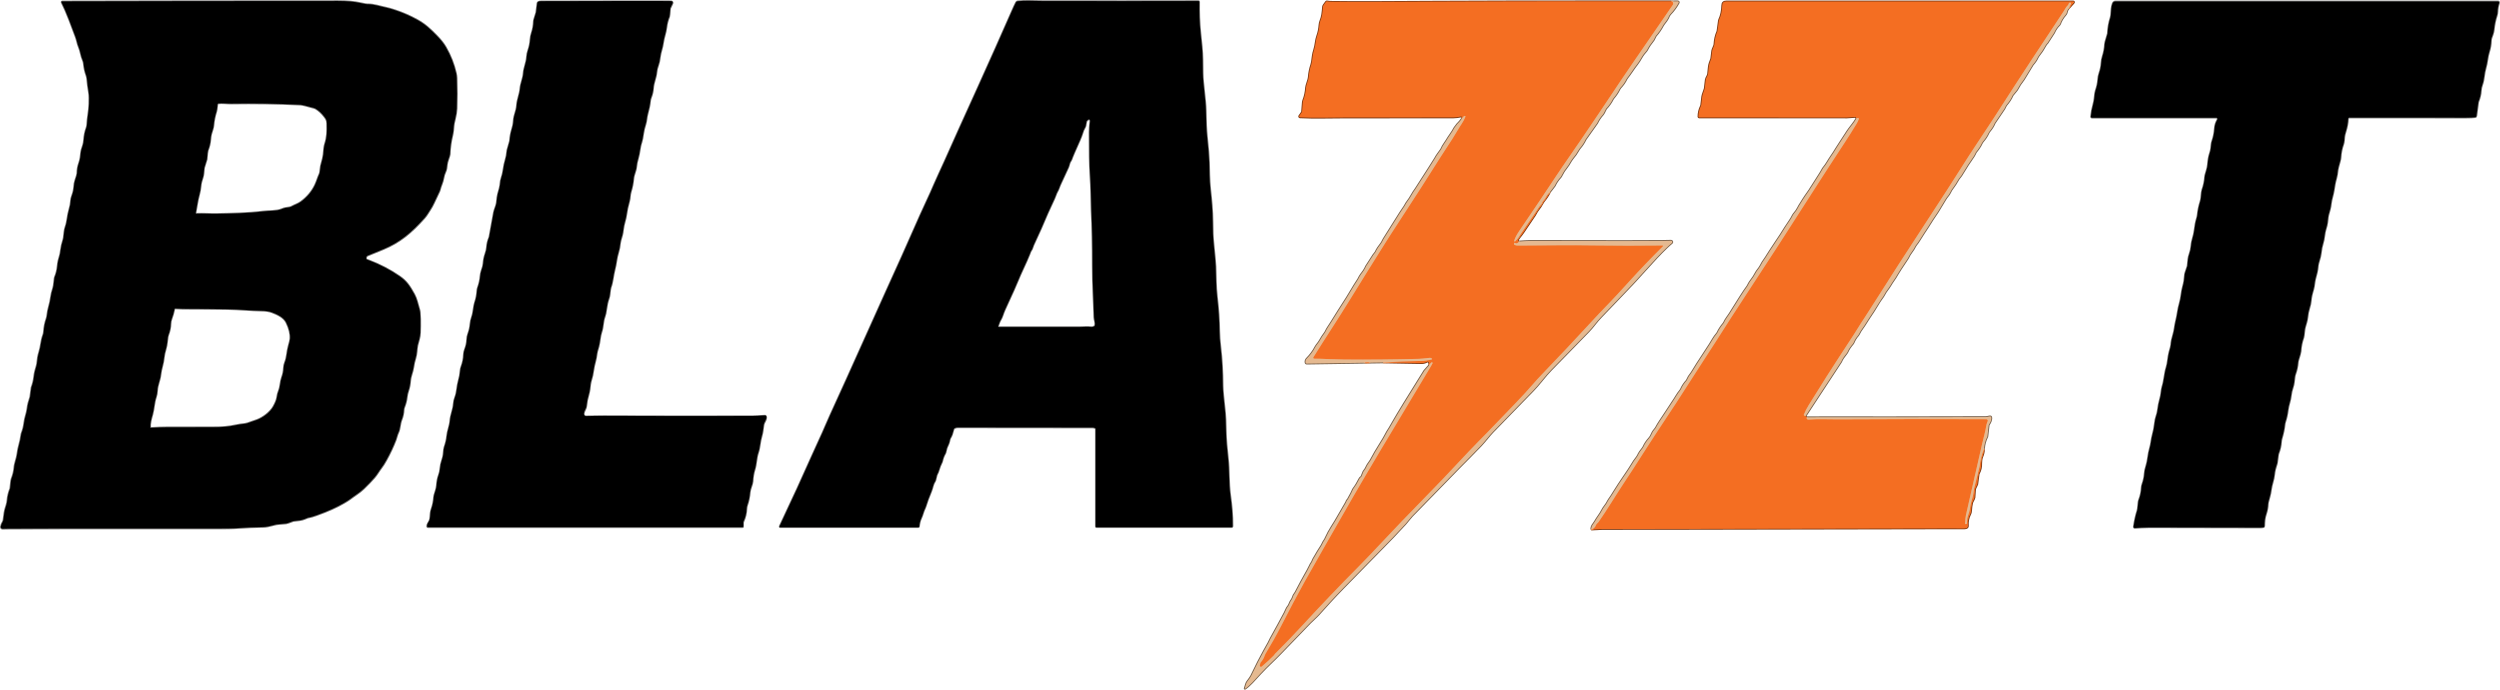 <svg viewBox="0 0 2955.92 815.49" xmlns="http://www.w3.org/2000/svg" data-name="Calque 1" id="Calque_1">
  <defs>
    <style>
      .cls-1 {
        stroke: #787776;
      }

      .cls-1, .cls-2, .cls-3, .cls-4 {
        fill: none;
        stroke-width: 2px;
      }

      .cls-2 {
        stroke: #7a3711;
      }

      .cls-3 {
        stroke: #735d48;
      }

      .cls-5 {
        fill: #e5b990;
      }

      .cls-4 {
        stroke: #ed9459;
      }

      .cls-6 {
        fill: #f46e22;
      }
    </style>
  </defs>
  <g>
    <path d="M922.5,623.35h163.26c.48,0,.89-.37.94-.85.37-3.78,1.2-7.03,2.49-9.74,1.91-3.99,2.35-7.48,4.63-12.1.27-.56.5-1.14.68-1.74,1.58-5.2,3.78-11.2,6.62-17.98,1.76-4.22,1.92-8.19,4.49-11.98.22-.33.38-.68.48-1.06l1.46-5.92c.07-.28.19-.54.33-.79,2.15-3.57,2.88-8.94,5.34-13.49.47-.87.83-1.81,1.05-2.79.68-3.1,1.83-6.05,3.45-8.84.17-.29.3-.61.38-.94l1.28-5.11c.07-.27.16-.53.3-.79,1.66-3.27,2.75-6.36,3.29-9.27.15-.85.47-1.65.94-2.38,1.33-2.09,2.52-5.35,3.58-9.76.14-.61.53-1.15,1.07-1.49,1.11-.69,2.37-1.03,3.79-1.03,95.4.08,148.54.14,159.41.16.92,0,1.88.21,2.88.62.59.24.98.81.98,1.45v115c0,.45.37.81.82.81h159.85c.56,0,1.02-.46,1.02-1.02.07-13.54-.98-24.1-2.7-36.79-2.01-14.82-1.07-28.93-2.72-43.67-1.28-11.47-2.24-21.53-2.47-32.79-.21-10.58-.5-17.49-.87-20.73-1.9-16.92-2.86-27.58-2.89-31.98-.1-16.95-.96-32.19-2.6-45.74-.87-7.24-1.33-13.72-1.39-19.44-.15-12.6-1.05-25.94-2.72-40.03-1.5-12.79-1.14-23.65-1.7-36.03-.19-4.23-.94-12.62-2.24-25.19-1.03-10.04-1.24-16.64-1.29-27.46-.07-12.97-1.39-26.66-2.75-38.89-1.21-10.97-1.16-23.36-1.4-31.57-.2-6.8-1.05-17.29-2.57-31.46-.66-6.2-1.1-16.22-1.32-30.08-.2-12.24-3.48-31.73-3.63-43.83-.16-11.47,0-21.09-1.06-31.51-.73-7.26-1.25-12.36-1.56-15.29-1.45-13.57-1.66-25.21-1.53-37.66,0-.5-.39-.9-.89-.91,0,0-.02,0-.02,0-58.54.13-120.21.14-185,.02-9.43-.01-19.79-.75-28.64.22-.85.09-1.61.6-2.02,1.37-1.08,2-2.85,5.82-5.32,11.45-12.38,28.24-25.53,57.74-39.48,88.52-8.8,19.43-16.11,35.57-21.94,48.43-5.71,12.59-11.62,25.78-17.73,39.59-4.39,9.96-8.84,18.86-12.56,27.68-2.4,5.69-5.51,12.61-9.34,20.78-9.44,20.13-18.71,42.14-28.64,64.05-1.46,3.2-7.07,15.58-16.82,37.15-1.03,2.29-2.23,4.94-3.58,7.94-22.6,50.24-37.59,83.56-44.97,99.97-8.1,18-14.57,32.21-19.4,42.62-4.17,8.96-7.69,18.12-12.17,27.48-2.32,4.86-5.43,11.69-9.32,20.5-10.4,23.58-23.15,51.33-38.26,83.25-.18.38-.02.84.35,1.02.1.05.22.08.33.08" class="cls-1"></path>
    <path d="M72.82,2.74c1.4,2.97,2.86,6.11,4.38,9.42,1.99,4.32,6.08,14.85,12.29,31.61,1.53,4.14,2.09,8.35,3.56,11.64,2.22,5.05,2.57,10.77,4.9,15.89.59,1.3.95,2.69,1.08,4.11.45,4.83,1.45,9.36,2.99,13.57.51,1.41.84,2.87.97,4.36.43,4.99,1.12,10.27,2.06,15.85.74,4.44.5,8.86.42,13.68-.12,8.08-2.2,16.98-2.44,24.1-.05,1.5-.34,2.98-.87,4.39-1.6,4.3-2.58,9.16-2.94,14.59-.27,4.2-1.61,7.19-2.84,11.25-.27.91-.46,1.84-.55,2.78-.46,4.19-.75,8.36-2.56,13.38-1.22,3.41-1.88,7.25-1.97,11.53-.02,1.14-.82,3.96-2.39,8.47-.4,1.15-.7,2.33-.9,3.53-.12.78-.35,2.77-.68,5.97-.39,3.77-1.55,6.86-2.76,10.45-.37,1.11-.6,2.27-.68,3.43-.24,3.76-.93,7.48-2.07,11.18-2.17,7.03-2.07,13.84-4.43,20.32-1.39,3.83-1.48,8.15-2.14,13-.08.65-.23,1.29-.43,1.91-1.53,4.72-2.55,9.18-3.05,13.38-.27,2.27-.59,4.01-.96,5.24-1.49,5.02-2.26,7.68-2.78,12.96-.44,4.59-1.51,8.9-3.21,12.93-.16.38-.26.77-.31,1.17l-1.06,8.75c-.13,1.07-.37,2.13-.71,3.16-1.32,3.96-2.19,7.58-2.6,10.84-.98,7.95-3.68,13.93-4.37,21.37-.12,1.28-.4,2.55-.82,3.77-1.75,5-2.77,10.11-3.08,15.35-.08,1.38-.37,2.74-.86,4.04-2.6,6.91-2.47,13.17-4.73,20.3-1.17,3.73-1.93,7.74-2.27,12.03-.11,1.39-.36,2.77-.75,4.1-1.29,4.31-2.45,8.17-3.04,13.52-.42,3.8-1.41,7.83-2.98,12.1-.03.09-.05.19-.06.28l-1.43,10.62c-.04.27-.11.53-.2.79-1.67,4.78-2.74,9.13-3.2,13.05-.74,6.2-2.91,10.34-3.69,16.84-.53,4.36-1.49,8.29-2.86,11.79-.38.96-.63,1.98-.76,3.02-.96,8.09-3.69,14.28-4.52,21.92-.59,5.45-3.25,10.87-3.71,16.96-.29,3.77-1.35,8.06-3.2,12.88-.24.64-.39,1.3-.47,1.98l-1.01,8.96c-.02.2-.07.39-.15.58-1.81,4.65-2.88,9.16-3.24,13.52-.33,4.03-1.61,7.18-2.72,11.03-.36,1.24-.63,2.5-.8,3.78l-1.13,8.47c-.13.96-.46,1.88-.97,2.7-.9,1.45-1.59,3.21-2.07,5.28-.26,1.13.44,2.26,1.57,2.52.19.04.38.06.57.05,1.43-.07,3.81-.12,7.14-.15,22.89-.2,104.95-.25,246.18-.16,8.36.01,18.24.02,27.49-.69,6.81-.53,16.1-.91,27.86-1.13,2.74-.06,6.86-.86,12.35-2.41,1.52-.43,3.08-.73,4.65-.87.1-.02,3.27-.3,9.52-.85.89-.07,3.59-.99,8.11-2.75.16-.07.34-.11.52-.14l7.36-.89c1.82-.22,3.61-.68,5.32-1.35l4.25-1.69c.33-.13,1.06-.29,1.99-.44,1.58-.25,4.26-1.05,8.04-2.39,13.5-4.78,24.64-9.79,33.43-15.02,3.16-1.87,5.41-3.33,6.76-4.37,5.77-4.46,10.71-7.09,15.98-12.14,4.81-4.61,8.98-8.96,12.52-13.04,3.32-3.82,5.47-7.93,8.35-11.63,1.69-2.17,3.61-5.19,5.76-9.06,4.42-7.94,8.15-15.88,11.21-23.84,1.16-3,1.5-5.7,2.81-8.38,2.5-5.12,1.88-10.07,4.06-15.56,1.5-3.79,2.33-7.65,2.5-11.58.04-1.01.26-2.01.64-2.95,1.64-4.14,2.65-7.99,3.03-11.56.32-2.96.96-5.8,1.91-8.52,1.16-3.31,1.9-7.17,2.23-11.58.42-5.53,2.92-10.07,3.71-15.92.48-3.57,1.26-7.03,2.34-10.39,1.67-5.24,1.53-10.83,2.4-15.35.16-.8.85-3.37,2.08-7.69,1.32-4.65,1.17-9.6,1.28-15.26.11-5.57-.02-10.83-.41-15.77-.1-1.27-.33-2.52-.69-3.74-2.14-7.15-3.14-12.77-6.09-18.07-5.45-9.75-9.07-15.36-17.22-21-11.12-7.71-23.37-14.1-36.76-19.15-.55-.21-.93-.34-1.13-.39-1.01-.25-1.59-.79-1.75-1.6-.29-1.52.51-3.02,1.91-3.59,5-2.04,11.07-4.52,18.21-7.46,19.73-8.12,33.48-19.72,48.92-37.04,2.88-3.23,5.15-7.5,6.81-9.93,1.35-1.96,2.8-4.6,4.37-7.92,1.27-2.68,3.42-7.23,6.45-13.65.2-.43.35-.87.47-1.33,1.3-5.5,3.48-8.79,4.42-14.46.39-2.37,1.14-4.77,2.25-7.2,1.34-2.93,1.32-4.78,1.8-8.51.23-1.82.66-3.62,1.28-5.34,1.37-3.85,2.07-6.18,2.09-6.99.25-7.61,1.27-15,3.04-22.18.86-3.46,1.33-8.3,1.46-11.15.07-1.49.62-4.25,1.64-8.3,1.14-4.53,1.78-8.65,1.92-12.35.43-11.25.42-23.24-.02-35.98-.07-1.95-.31-3.87-.74-5.74-2.46-10.77-6.45-20.96-11.98-30.56-2.43-4.23-5.8-8.56-10.12-13-8.25-8.49-14.14-14.14-23.78-19.49-8.17-4.54-16.77-8.31-25.78-11.31-4.74-1.58-8.4-2.62-10.98-3.14-7.52-1.5-14.29-4.14-22.24-4.04-1.17,0-3.95-.48-8.32-1.45-7.02-1.58-15.81-2.36-26.35-2.36-122.68.02-231.38.16-326.11.42-.42,0-.76.34-.77.76,0,.12.03.23.08.33" class="cls-1"></path>
    <path d="M878.69,622.61v-4.47c0-.48.11-.95.31-1.38,2.25-4.74,3.47-9.83,3.67-15.26.04-1.31.28-2.6.71-3.83,1.73-4.94,2.81-10.09,3.25-15.45.36-4.39,3.09-9.4,3.31-12.91.33-5.4,1.1-9.97,2.3-13.73,2.23-6.93,1.92-13.8,4.14-20.19,2.22-6.38,2.06-12.81,4.19-19.74,1.26-4.11,1.54-7.99,2.25-12.85.12-.83.36-1.65.71-2.42,1.03-2.28,3.05-5.11,2.36-7.74-.19-.73-.87-1.22-1.62-1.17-6.5.44-11.41.67-14.73.68-53.15.17-111.73.13-175.72-.12-6.79-.02-13.75.07-20.89.27-1.12.03-2.12-.67-2.49-1.72-.79-2.31,1.14-5.42,2.08-7.56.43-.99.71-2.03.81-3.1.42-4.46,1.27-8.81,2.56-13.02,1.27-4.14,1.83-9.43,2.09-12.43.1-1.1.32-2.18.65-3.24,1.55-4.91,2.58-9.45,3.08-13.61.78-6.38,3.27-12.45,3.91-19.3.08-.9.26-1.79.52-2.65.23-.75.79-2.69,1.67-5.82,1.54-5.38,1.62-12.15,3.4-17.2,2.18-6.22,1.56-12.05,3.83-18.07.83-2.2,1.47-5.16,1.92-8.88.55-4.56,1.53-8.85,2.93-12.86.5-1.41.83-2.87.98-4.36.54-4.93.98-7.82,1.32-8.67,2.33-5.8,2.93-14.66,4.46-20.2,2.2-8.06,2.14-13.95,4.54-21.43.95-2.94,1.64-6.52,2.07-10.73.11-1.08.32-2.15.63-3.19,1.44-4.9,2.4-7.5,2.89-12.43.71-6.95,3.23-12.3,3.95-18.67.44-3.88,1.55-8.96,3.31-15.23,1.11-3.89.7-7.23,1.83-10.89,1.62-5.25,2.65-10.35,3.08-15.29.47-5.49,2.97-9.13,3.47-14.61.26-2.92.9-6.06,1.92-9.42,2.2-7.3,2.08-13.43,4.28-19.61.66-1.87,1.34-5.28,2.03-10.24.46-3.3,1.34-6.93,2.63-10.91,1.29-3.96,1.19-7.95,2.3-11.85,1.7-5.97,2.77-11.22,3.2-15.74.11-1.23.41-2.45.87-3.61,1.54-3.87,2.43-7.64,2.66-11.29.41-6.63,3.42-12.43,3.98-18.92.22-2.62.88-5.38,1.98-8.27.94-2.46,1.64-5.68,2.1-9.66.73-6.14,2.87-10.48,3.72-16.91.84-6.41,3.18-11.61,3.91-18.08.52-4.48,1.64-8.8,3.36-12.95.22-.53.55-3.64.97-9.32.02-.21.07-.42.17-.62l2.65-5.59c.42-.88.04-1.93-.84-2.34-.12-.06-.25-.1-.38-.13-.48-.11-1.35-.16-2.6-.17-14.34-.11-64.91-.06-151.69.16-1.54,0-2.7.28-3.46.85-.46.34-.77.87-.84,1.45l-1.34,10.61c-.03.21-.08.42-.14.63l-2.55,8.27c-.16.52-.25,1.06-.27,1.6-.19,5.03-.98,9.61-2.38,13.73-.89,2.66-1.43,5.34-1.61,8.04-.3,4.41-1.15,8.6-2.55,12.59-.94,2.68-1.49,5.41-1.66,8.19-.38,6.41-3.4,12.4-3.89,19.02-.49,6.46-3.4,12.12-3.91,18.37-.52,6.43-3.5,12.73-3.96,19.51-.22,3.16-1.03,6.81-2.43,10.94-1.07,3.2-1.54,7.42-1.67,10.02-.09,1.53-.65,4.01-1.67,7.44-1.4,4.69-2.24,9.2-2.5,13.54,0,.2-.04.39-.1.58l-2.95,10.41c-.05.17-.08.35-.1.53-.44,4.69-1.15,8.51-2.13,11.48-2.25,6.87-2.13,13.45-4.44,20.08-.96,2.73-1.55,5.84-1.77,9.33-.1,1.53-.97,5.04-2.61,10.55-.54,1.84-1.06,5.4-1.55,10.7-.1,1.13-.98,3.97-2.63,8.51-.29.82-.52,1.66-.68,2.51l-5.26,28.85c-.04.25-.11.5-.21.74-1.64,4-2.58,7.87-2.81,11.61-.13,2.21-.74,4.87-1.83,7.99-1.22,3.49-1.98,7.2-2.26,11.13-.1,1.26-.31,2.51-.63,3.72-1.06,3.96-2.55,6.82-2.95,11.68-.36,4.32-1.35,8.74-2.97,13.25-.42,1.18-.68,2.41-.76,3.66-.33,4.92-1.16,9.32-2.5,13.22-1.94,5.67-1.75,12.15-3.82,17.96-.98,2.77-1.59,5.52-1.82,8.25-.34,3.97-1.21,7.82-2.59,11.53-.83,2.22-1.28,4.57-1.37,7.07-.11,3.65-.94,7.42-2.46,11.31-.83,2.12-1.28,4.26-1.34,6.41-.14,4.69-1.12,9.45-2.94,14.28-.51,1.36-.83,2.78-.95,4.22-.34,4.33-1.09,8.44-2.24,12.32-1.91,6.46-1.71,13.44-4,19.2-1.06,2.67-1.69,5.46-1.88,8.38-.42,6.33-3.48,12.79-4.03,19.52-.5,6.44-3.23,12.09-3.82,18.61-.33,3.71-1.34,8.01-3.04,12.89-.29.83-.47,1.7-.55,2.57-.52,5.27-.49,7.5-2.14,12.35-1.23,3.63-1.97,6.95-2.2,9.98-.22,2.88-.8,5.57-1.74,8.06-1.25,3.33-2.05,7.45-2.41,12.35-.3,3.88-1.83,7.34-2.93,11.36-.18.69-.3,1.39-.36,2.1-.36,5-1.31,9.68-2.84,14.03-.56,1.58-.94,3.18-1.14,4.78-.32,2.51-.27,7.09-1.4,9.32-.98,1.94-2.88,4.36-2.7,6.61.05.57.53,1,1.1,1h371.8c.45,0,.81-.36.81-.81" class="cls-1"></path>
    <path d="M1728.58,140.06c-1.57,2.35-3.42,4.55-5.56,6.6-.03.03-.06.07-.09.1l-3.1,4.09s-.06.08-.09.12c-2.94,5.66-6.46,9.72-9.75,15.35-1.74,2.97-4.12,5.65-5.48,9.02-.2.5-.46.97-.76,1.42-2.61,3.78-4.84,6.34-7.05,10.5-.64,1.2-3.13,5.15-7.46,11.84-3.41,5.26-5.94,9.18-7.57,11.77-4.87,7.71-7.55,11.86-8.01,12.46-3.53,4.54-5.99,10.34-9.64,14.89-1.98,2.47-2.93,5.23-4.97,7.85-.89,1.14-2.19,3.07-3.88,5.8-5.03,8.12-11.42,18.3-19.18,30.52-1.11,1.74-1.97,4.09-2.95,5.29-2.85,3.51-5.09,6.99-6.72,10.44-.24.49-1.01,1.49-2.3,2.99-.09.1-.17.21-.25.32l-8.51,13.22s-.03.04-.04.06c-1.12,2.26-1.58,3.61-3.23,5.82-2.64,3.51-4.12,5.62-4.44,6.31-1.97,4.19-3.77,6.2-6.06,10.02-5.11,8.57-8.2,13.67-9.26,15.3-6.62,10.25-12.82,20.05-18.59,29.4-2.17,3.53-4.63,6.66-6.39,10.54-.2.43-.44.83-.71,1.19-2.23,2.92-4.28,6.06-6.14,9.43-1.44,2.6-4.09,5.38-5.19,7.51-2.54,4.92-5.88,9.46-10.02,13.61-1.38,1.39-1.91,3-1.59,4.84.13.76.8,1.31,1.56,1.29l90.3-1.39" class="cls-3"></path>
    <path d="M1635.47,428.58c15.17.25,30.26.53,45.27.81,2.12.04,4.25-.5,6.39-1.61.9-.47,2.01-.12,2.48.78.14.26.21.55.21.84v2.41" class="cls-2"></path>
    <path d="M1689.83,431.81l-5.64,6.35c-.09.11-.17.22-.25.33-19.37,30.96-31.53,50.83-36.5,59.59-2.75,4.85-4.34,7.6-4.78,8.25-1.92,2.87-3.48,5.51-4.67,7.92-.94,1.9-2.48,4.55-4.63,7.98-5.74,9.12-10.01,16.43-12.83,21.92-.34.66-1.48,2.32-3.41,4.97-.25.34-.46.69-.63,1.07-1.33,2.98-2.75,5.35-4.26,7.13-.09.11-.16.23-.22.36l-2.19,5.42c-.16.39-.43.73-.78.96-.73.49-1.31,1.16-1.74,2.01-2.34,4.69-4.78,8.7-7.34,12.05-.29.38-.51.81-.65,1.27-.42,1.33-2.31,4.99-5.69,10.98-.44.79-1.3,1.19-1.44,1.91-.09.49-.32,1.06-.7,1.71-4.43,7.48-7.61,12.98-9.54,16.49-1.6,2.91-4.11,7.05-7.53,12.45-2.77,4.38-5.08,8.64-6.93,12.78-.62,1.41-1.16,2.41-1.6,2.99-1.88,2.51-2.36,4.75-4.17,7.42-1.85,2.72-4.82,7.63-8.91,14.72-.97,1.69-1.12,3.05-2.3,4.69-.75,1.03-1.53,2.47-2.35,4.3-.63,1.4-1.37,2.84-2.22,4.32-5.42,9.54-10.1,18.17-14.03,25.87-.22.45-.49.87-.81,1.26-1.31,1.61-2.27,3.49-2.87,5.65-.15.55-.39,1.06-.73,1.51-1.47,2.03-2.53,4-3.18,5.93-.79,2.31-2.6,3.52-3.45,5.79-.52,1.37-1.21,2.86-2.09,4.48-3.55,6.52-6.25,11.53-8.09,15.01-4.52,8.59-7.41,12.83-11,20.47-.18.37-1.86,3.37-5.03,9.01-4.28,7.6-9.39,17.58-15.31,29.95-.59,1.24-2.14,3.49-4.64,6.76-.99,1.29-2.02,4.06-3.08,8.32-.03.15.07.3.22.33.07.02.15,0,.21-.04,5.74-3.8,11.32-10.52,18.27-18.02,8.06-8.73,15.78-15.45,23.46-23.44,10.68-11.1,22.44-23.28,35.28-36.52,3.23-3.32,7.09-6.49,9.98-9.7,9.5-10.54,17.75-19.79,28.83-31.13,35.31-36.12,55.13-56.33,59.44-60.65.67-.67,5.56-5.9,14.65-15.69,2.61-2.81,5.23-6.65,7.46-8.96,7.3-7.61,25.69-26.46,55.17-56.55,8.96-9.15,17.94-17.89,26.93-27.45,4.67-4.96,8.86-10.75,13.76-15.87,4.32-4.52,20.15-20.78,47.52-48.78,2.97-3.04,6.51-7.11,10.62-12.21,3.92-4.87,7.46-8.92,10.62-12.14,18.83-19.14,33.67-34.34,44.52-45.62,2.44-2.54,4.81-5.31,7.12-8.31,2.11-2.75,4.48-5.51,7.12-8.3,9.78-10.34,18.73-19.67,26.83-27.98,8.11-8.3,16.48-17.3,25.12-26.98,10.35-11.6,18.79-20.54,25.32-26.8,2.54-2.45,4.76-4.44,6.66-5.97.67-.55.76-1.53.21-2.2-.29-.35-.73-.56-1.18-.57-2.36,0-5.68.06-9.98.21-6.68.24-58.5.25-155.46.02-4.92-.01-9.81.44-14.71.75" class="cls-3"></path>
    <path d="M1795.64,285.58c-.77-.51-.93-1.35-.48-2.51.28-.71,1.5-2.37,3.66-4.97,2.66-3.21,9.12-13.58,13.53-19.77,2.13-2.98,3.62-5.38,4.48-7.19.29-.61.64-1.17,1.06-1.69,2.62-3.25,4.9-6.68,6.83-10.28.27-.52.6-1.01.98-1.45,2.77-3.25,5.11-6.85,7.04-10.8" class="cls-2"></path>
    <path d="M1832.74,226.93l5.26-6.79c.2-.26.38-.55.52-.85,1.52-3.28,3.71-6.49,6.56-9.61.3-.34.57-.71.8-1.11,2.18-3.89,2.95-5.8,5.67-9.18,2.09-2.6,4.13-5.7,6.12-9.28.43-.79.95-1.54,1.54-2.23,2.91-3.37,5.47-7.05,7.68-11.02.28-.51.61-.98.98-1.42,2.8-3.18,5.12-6.72,6.98-10.61.04-.09.09-.17.15-.25l13.38-18.87c.1-.13.18-.27.25-.42,1.62-3.42,3.83-6.7,6.65-9.85.38-.42.71-.88.96-1.39l2.7-5.33c.05-.09.11-.17.17-.25,3.33-3.55,5.97-7.29,7.92-11.21.2-.4.44-.77.73-1.11,3.04-3.53,5.4-7.06,7.05-10.59.3-.64.7-1.24,1.18-1.76,3.09-3.31,5.48-6.73,7.15-10.25.2-.42.45-.81.74-1.17,4.78-6.08,7.47-10.81,12.04-16.64,1.5-1.92,3.1-4.39,4.8-7.41,1.86-3.3,4.25-6.14,6.08-8.22.28-.31.51-.65.69-1.02,1.79-3.6,4.4-7.52,7.83-11.74.02-.02.05-.05.06-.07l2.36-4.65c.06-.12.13-.23.22-.33,3.13-3.46,5.94-7.53,8.43-12.19.22-.42.48-.81.76-1.18,3.15-4.12,4.88-6.61,5.19-7.48.77-2.1,1.62-3.64,2.55-4.6,4-4.14,7.31-8.64,9.93-13.49.32-.6.1-1.34-.49-1.66-.18-.1-.38-.15-.59-.14l-7.52.04" class="cls-3"></path>
    <path d="M1976.22,1.56c-145.05-.07-238.29.07-279.71.41-57.3.47-98.11.52-122.43.16-2.13-.03-3.77-.2-4.9-.5-.46-.13-.96.03-1.26.41-2.32,2.92-3.52,4.8-3.61,5.63-.74,7.96-.85,11.2-3.3,17.46-.44,1.14-.72,2.34-.84,3.56-.48,5.58-1.4,10.11-2.73,13.6-1.88,4.95-1.81,10.98-3.63,16.48-1.69,5.07-2.04,10.09-2.62,14.17-.16,1.12-.41,2.23-.76,3.3-1.67,5.01-2.68,10.01-3.04,15.02-.06.81-.21,1.61-.44,2.39l-2.3,7.44c-.25.8-.4,1.63-.46,2.46-.34,5.32-1.42,10.3-3.24,14.96-.31.8-.51,1.65-.58,2.51l-.87,10.89c-.02.36-.15.71-.37,1.01l-2.95,4.19c-.34.48-.23,1.14.24,1.48.17.12.36.19.57.2,16.62.89,35.69.2,50.78.21,68.88.02,112.49-.02,130.83-.11,2.45,0,5.47-.37,9.08-1.08.13-.02.26,0,.37.06.53.33.71,1.07.53,2.23" class="cls-2"></path>
    <path d="M1976.22,1.56l1.19.46c.34.13.57.44.59.81.04.56.15,1.01.32,1.35.17.35.15.77-.07,1.08-37.73,54.52-62,89.99-72.81,106.42-9.6,14.59-19.77,29.35-33.83,50.22-11.51,17.07-22.19,31.82-32.79,47.96-10.35,15.72-24.51,36.8-42.49,63.22-2.9,4.25-4.89,8.1-5.98,11.55-.12.38.08.78.46.9.27.09.56,0,.75-.2,1.99-2.15,3.32-3.74,4-4.76,4.71-7.02,7.46-11.12,8.24-12.3.17-.25,3.48-5.07,9.91-14.46,1.92-2.81,3.28-4.86,4.09-6.17,1.61-2.64,3.08-4.57,4.41-5.79.33-.31.58-.69.74-1.12.64-1.81,1.67-3.41,3.09-4.81.39-.38.72-.83.97-1.32,1.53-3.02,3.45-5.58,5.75-7.68" class="cls-4"></path>
    <path d="M1795.64,285.58c.62.2.16.79-1.39,1.78-1.04.67-2.01.62-2.89-.15-.29-.25-.72-.22-.97.07-.07.08-.12.18-.15.28l-.11.46c-.15.61.13,1.25.69,1.54,1,.53,2.37.78,4.1.76,39.17-.21,60.07-.64,92.73-.14,23.58.36,49.66.37,78.25.02.3,0,.55.23.55.53,0,.15-.06.3-.17.4-14.12,13.98-27.17,27.58-39.14,40.78-11.03,12.16-19.12,20.88-24.27,26.16-7.75,7.92-15.92,16.57-24.53,25.95-15.66,17.04-33.9,36.41-54.74,58.1-4.19,4.36-7.94,8.47-11.26,12.33-11.92,13.89-25.58,27.48-53.81,56.88-7.18,7.46-14.71,14.7-21.68,22.22-19.91,21.45-40.77,43.27-62.57,65.45-11.11,11.3-22.5,23.16-34.16,35.59-15.44,16.46-26.81,28.35-34.1,35.67-22.79,22.9-44.55,45.8-65.03,68.01-11.37,12.32-22.56,23.94-33.59,34.87-.39.41-.59,1.05-1.02,1.5-3.88,4.05-8.74,8.53-14.57,13.47-.6.5-1.49.43-2-.17-.29-.35-.4-.81-.29-1.25l.73-2.89c.05-.2.15-.39.28-.55,2.26-2.48,3.92-5.38,4.97-8.69.12-.41.3-.8.52-1.16,7.07-11.63,13.3-22.69,18.67-33.19,9.58-18.71,20.21-38.81,28.1-52.91,10.87-19.4,30.18-53.21,57.94-101.44,13.49-23.44,43.95-74.51,91.36-153.23.8-1.32,1.36-2.37,1.7-3.14.18-.41,0-.89-.41-1.07-.02,0-.03-.01-.05-.02-.32-.13-.64-.07-.96.18-1.03.82-1.88,1.89-2.54,3.2" class="cls-4"></path>
    <path d="M1635.47,428.58c14.7-1.02,29.38-1.62,44.04-1.81,4.32-.06,8.74-.65,13.25-1.77.32-.08.52-.41.44-.73-.03-.14-.11-.26-.23-.34l-.31-.22c-.67-.48-1.49-.69-2.3-.59-6.62.75-10.93,1.14-12.91,1.19-29.28.75-58.45,1.01-87.5.79-6.05-.05-12.08-.21-18.08-.47-9.43-.43-15.46-.61-18.08-.54-.59.02-1.08-.45-1.1-1.05,0-.21.05-.42.16-.6,13.27-21.38,29.35-45.46,43.82-69.03,11.36-18.51,25.17-40.68,41.43-66.51,1.25-1.98,3.04-4.78,5.37-8.4.53-.82,13.03-20.08,37.51-57.78,9.65-14.86,19.44-30.96,27.03-42.38,7.19-10.82,12.32-18.91,15.39-24.29,3.04-5.32,6.89-9.96,9.24-15.99.15-.38-.04-.81-.42-.96-.17-.07-.36-.07-.53,0-1.14.42-2.18,1.4-3.11,2.95" class="cls-4"></path>
    <path d="M2194.92,140.23c-1.6,2.64-3.39,5.21-5.37,7.71-2.52,3.18-4.38,5.7-5.58,7.56-5.91,9.17-9.54,14.76-10.89,16.78-.85,1.27-1.59,2.45-2.24,3.52-2.03,3.38-3.95,6.35-5.76,8.91-3.35,4.76-5.42,9.22-9.12,13.59-.27.31-.51.65-.71,1.02-3.52,6.46-6.71,10.8-11.31,18.24-3.5,5.66-6.58,10.29-9.23,13.87-1.19,1.61-2.08,2.95-2.68,4.03-2.29,4.11-4.21,6.24-6.27,10.43-1.02,2.06-2.75,4.53-5.21,7.4-.29.34-.53.7-.71,1.1-2.51,5.29-6.04,9.47-9.18,14.61-3.8,6.2-7.37,11.72-10.71,16.54-2.68,3.88-5.15,7.61-7.39,11.18-4.19,6.72-6.63,10.48-7.3,11.28-.78.93-2.03,3.02-3.74,6.28-.8,1.49-2.19,3.51-4.19,6.04-.25.32-.48.67-.68,1.03-2.13,4.1-4.72,8.1-7.78,11.98-.26.34-.49.69-.68,1.07-1.15,2.25-1.88,3.59-2.2,4.03-2.08,2.79-4.82,6.84-8.21,12.15-5.28,8.28-9.54,15.04-12.75,20.29-2.17,3.51-4.81,6.39-6.49,10.24-.21.48-.49.93-.84,1.34-3.01,3.64-5.33,7.18-6.94,10.64-.21.46-.49.88-.81,1.26-3.69,4.25-5.79,8.63-8.79,13.28-6.1,9.46-11.02,17-14.76,22.63-3.18,4.78-5.47,9.54-9.22,14.23-.2.25-.38.53-.53.82l-2.4,4.63s-.04.05-.06.06c-2.84,3.08-5.08,6.47-6.71,10.17-.24.55-.57,1.06-.96,1.51-3.32,3.87-6.08,9.38-8.47,12.65-1.33,1.83-4.84,7.18-10.52,16.04-3.15,4.91-6.95,10-9.6,15.21-.19.37-.42.71-.69,1.01-1.98,2.17-3.45,4.44-4.42,6.79-.79,1.91-1.82,3.57-3.09,4.99-2.91,3.23-5.08,6.5-6.51,9.81-.25.6-.59,1.15-1.01,1.64-2.45,2.88-4.37,5.82-5.76,8.81-.29.63-.66,1.22-1.1,1.77-2.31,2.87-4.67,6.38-7.09,10.54-1.27,2.18-3.96,6.26-8.08,12.24-4.54,6.59-8.37,12.44-11.51,17.55-1.97,3.22-3.21,5.19-3.72,5.91-2.25,3.18-3.54,5.14-3.87,5.86-1.85,4.04-5.12,7.03-7.14,11.18-1.94,3.99-5.59,8.32-8.22,13-1.65,2.94-4.44,4.89-4.26,9.49" class="cls-3"></path>
    <path d="M1881.46,626.15c2.28-.02,4.53-.13,6.73-.32,2.72-.24,4.96-.36,6.71-.36,31.09-.02,59.2-.05,84.35-.06,68.72-.05,176.94-.26,324.67-.64,5.62,0,11.47,0,17.54.05,1.35.02,2.52-.12,3.52-.42,1.14-.33,1.91-1.42,1.83-2.61-.32-5.21.54-9.69,2.58-13.43.71-1.29,1.11-2.82,1.21-4.6.18-3.3.6-6.32,1.24-9.07.09-.39.24-.78.43-1.14,1.51-2.85,2.29-4.58,2.33-5.19.33-5.06.55-8.11.66-9.17.09-.8.31-1.58.65-2.3l1.92-4.09c.05-.11.08-.22.1-.33l1.56-11.66c.04-.3.14-.59.28-.85,2.01-3.7,2.94-7.68,2.79-11.93-.06-1.99.42-5.79.96-7.07,1.62-3.8,2.4-7.24,2.34-10.32" class="cls-2"></path>
    <path d="M2345.88,530.64c.25-4.87,1.53-9.63,3.87-14.29.07-.13.11-.27.12-.41l1.53-13.2c.03-.27.13-.52.3-.75,1.51-2.02,3.53-6.14,2.6-8.96-.14-.4-.49-.68-.9-.73-1.33-.16-3.55.79-5.44.79-87.55.25-150.85.3-189.9.17-7.19-.02-14.34.02-21.44.12" class="cls-3"></path>
    <path d="M2136.6,493.39c-1.34-.3-1.89-.85-1.65-1.67" class="cls-2"></path>
    <path d="M2134.95,491.72l42.02-64c.05-.07.09-.15.11-.23.78-2.22,2.99-5.57,6.62-10.04.36-.45.65-.95.87-1.48,1.12-2.75,3.24-5.95,6.36-9.59.3-.36.55-.77.73-1.21,1.21-3.04,3.01-5.94,5.4-8.68.3-.34.56-.72.76-1.13,1.33-2.71,2.74-5.04,4.22-7,3.16-4.19,5.35-8.36,7.67-11.72,3.89-5.65,7.36-11.05,10.4-16.17,1.7-2.87,3.04-4.96,4.03-6.28,2.04-2.71,3.41-4.8,4.11-6.27,1.6-3.32,4.79-6.76,6.67-10.02,3.07-5.32,5.99-8.54,8.62-13.49.49-.94,1.72-2.91,3.67-5.88,4.43-6.79,7.25-11.05,8.46-12.79.26-.38.49-.78.68-1.21,2.19-5.02,6.15-8.64,8.27-13.39.2-.43.46-.84.76-1.22,3.72-4.53,5.99-9.22,9.54-14.4,2.63-3.82,6.06-9.14,10.3-15.97,2.04-3.27,4.19-5.98,6.07-9.02,5.05-8.16,7.93-12.9,8.62-14.24,1.5-2.89,4.74-5.9,5.92-8.7.75-1.82,2.15-4.03,4.17-6.61,1.38-1.76,3.22-4.67,5.51-8.7.21-.39.46-.75.73-1.08,1.6-1.97,2.51-3.13,2.72-3.5,5.28-8.78,10.29-16.54,15.05-23.29.52-.73.94-1.52,1.28-2.35.43-1.09.74-1.76.95-2.01,3.16-3.77,5.53-7.39,7.1-10.83.29-.66.69-1.27,1.17-1.81,2.86-3.21,5.05-6.52,6.57-9.95.33-.76.77-1.47,1.3-2.1,2.74-3.27,4.74-6.44,5.98-9.49.07-.17.16-.33.26-.48l11.28-16.68c.07-.11.14-.21.18-.32,1.11-2.34,1.87-3.75,2.29-4.23,3.19-3.68,5.61-7.43,7.26-11.25.04-.08.09-.16.15-.23l5.16-6.36s.03-.05.05-.09c2.33-4.42,4.98-8.48,7.94-12.19.02-.02.05-.05.06-.09l10.5-17.25c.06-.1.12-.19.2-.27,2.58-2.93,4.46-5.73,5.64-8.41.3-.7.69-1.35,1.15-1.96,2.88-3.78,4.57-6.13,5.06-7.03,2.44-4.44,4.15-7.08,5.13-7.92.11-.1.21-.21.3-.33l7.73-11.96c.05-.07.09-.15.12-.23,1.6-3.63,3.72-6.71,6.35-9.24.3-.29.52-.65.65-1.05,1.12-3.47,3.28-7.06,6.46-10.77,1-1.16,1.67-2.73,2.01-4.73.04-.25.14-.5.28-.71l1.35-2.08" class="cls-3"></path>
    <path d="M2445.96,10l6.15-6.84c.33-.36.3-.93-.07-1.25-.16-.15-.38-.23-.59-.23-247.43.03-384.21.05-410.34.04-3.16,0-4.77,1.54-4.83,4.63-.13,6.33-1.35,11.99-3.66,17-.12.27-.21.56-.25.85l-1.75,12.64c0,.07-.02.13-.05.2-2.08,4.79-3.25,9.98-3.53,15.57-.04.7-.75,2.56-2.12,5.6-.24.54-.41,1.11-.48,1.7l-1.08,8.94c-.04.33-.12.65-.23.96-1.42,3.74-2.26,5.54-2.75,9.37-.07.65-.37,3.46-.87,8.43-.07.66-.78,2.27-2.15,4.85-.28.53-.46,1.11-.53,1.71l-1.19,10.17c-.02.19-.06.38-.12.57l-2.4,7.1c-.24.7-.4,1.41-.49,2.14l-1.18,9.97c-.05.43-.17.85-.37,1.24-1.98,4.04-2.95,8.3-2.92,12.78,0,.42.35.76.78.76h0c100.3-.04,158.52-.02,174.66.06,1.1,0,4.48-.23,10.14-.69.43-.03.82.26.91.68l.27,1.29" class="cls-2"></path>
    <path d="M2445.96,10l2.78-5.69c.17-.35.02-.77-.33-.94-.04-.02-.08-.04-.13-.05l-.53-.14c-.69-.17-1.39.22-1.61.89-.43,1.25-1,2.2-1.71,2.84-1.77,1.59-2.67,3.82-4.2,6.13-32.03,48.32-51.36,77.67-57.99,88.04-17.74,27.77-32.76,50.81-45.07,69.13-12.32,18.35-23.3,36.51-34.69,53.9-19.64,30.02-38.94,59.68-57.9,88.99-7.69,11.89-16.24,25.28-25.64,40.17-9.83,15.56-14.88,23.44-15.15,23.65-.31.24-4.35,6.58-12.12,19.02-1.67,2.68-7.29,11.27-16.84,25.75-7.63,11.57-19.69,30.61-36.17,57.1-2.4,3.86-4.33,7.64-5.81,11.35-.22.56.05,1.18.6,1.41.1.04.2.06.3.07l1.21.1" class="cls-4"></path>
    <path d="M2136.6,493.39c-.49.62-.64,1.12-.46,1.49.47.89,1.21,1.3,2.22,1.22,11.47-.94,23.78-.18,34.41-.26,61.11-.41,119.74-.46,175.88-.15.92,0,1.67.76,1.66,1.68,0,.23-.05.45-.14.65l-.65,1.53c-.37.85-.63,1.74-.78,2.66-1.3,7.99-3.56,15.72-5.45,23.99-9.64,42.22-15.93,69.89-18.87,83-.44,1.99-.77,5.24-.97,9.74-.02.35.24.66.59.71l.37.05c.57.08,1.09-.32,1.16-.89,0-.02,0-.04,0-.06l.48-6.07c0-.15.03-.29.07-.42,1.85-5.75,2.82-9.05,2.89-9.9.33-3.46,1.16-7.3,2.49-11.51,1.44-4.53,1.98-8.65,2.46-12.53.02-.13.04-.26.07-.39l6.62-26.6s.02-.08.02-.12c.76-6.93,2.48-13.79,5.18-20.58" class="cls-4"></path>
    <path d="M1881.46,626.15c2.77-.97,4.62-2.71,5.54-5.23.53-1.44,1.62-2.13,2.44-2.99.28-.3.54-.61.78-.94,9.07-12.84,20.85-32.39,29.63-45.61,7.1-10.68,15.59-23.78,25.47-39.28,15.88-24.93,33.24-50.14,46.04-70.4,12.97-20.53,24.05-36.94,36.87-57.09,25.75-40.5,42.59-65.56,74.23-114.26,24.47-37.66,53.04-83.03,78.54-121.57,4.19-6.33,8.98-13.94,14.39-22.85.91-1.5,1.69-3.14,2.34-4.92.22-.61-.09-1.28-.7-1.5-.09-.03-.18-.05-.27-.06-.64-.07-1.25.19-1.82.78" class="cls-4"></path>
    <path d="M2954.84,3.48c.25-.68-.1-1.44-.78-1.69-.15-.05-.31-.08-.46-.08h-452.27c-1.43-.01-2.72.85-3.27,2.18-1.62,3.94-1.62,8.19-2.09,14.33-.06.79-.21,1.57-.46,2.33-1.98,6.26-3.09,12.56-3.34,18.9,0,.11-.02.21-.05.31l-2.9,9.87c-.23.78-.37,1.58-.42,2.39-.3,5.15-1.18,9.93-2.62,14.32-.86,2.63-1.37,5.4-1.54,8.3-.22,3.75-1.04,7.69-2.45,11.82-.85,2.47-1.35,4.98-1.5,7.52-.24,4-1.17,8.38-2.81,13.12-.34,1.02-.59,2.06-.74,3.11-.62,4.3-.64,8.25-2.06,13.16-1.33,4.66-2.25,9.53-2.77,14.6-.06.6.37,1.13.97,1.19.03,0,.07,0,.1,0h147.16c.84,0,1.52.69,1.52,1.54,0,.25-.06.49-.18.71-1.85,3.46-2.95,6.01-3.3,10.71-.37,5.16-1.38,10.12-3.04,14.88-.37,1.07-.62,2.18-.75,3.31-.48,4.16-.52,6.66-1.83,10.55-1.3,3.87-2.13,8.37-2.5,13.49-.33,4.65-2.15,8.84-3.13,12.9-.14.6-.23,1.2-.27,1.81-.37,5.23-1.46,10.38-3.26,15.45-.42,1.17-.83,4.17-1.23,9.02-.12,1.57-.42,3.12-.9,4.63-1.67,5.38-2.77,10.61-3.29,15.69-.13,1.28-.39,2.54-.76,3.77-1.38,4.5-2.34,9.31-2.89,14.43-.75,6.98-3.2,11.23-3.82,18.48-.29,3.36-.98,6.55-2.07,9.59-1.74,4.79-1.66,7.64-2.35,14.16-.02.2-.07.41-.14.6l-2.55,7.61c-.31.91-.5,1.85-.55,2.79-.31,4.92-1.01,9.2-2.09,12.86-2.03,6.84-1.93,13.42-4.07,20.54-2.14,7.09-2.39,13.48-4.47,21.39-1.22,4.68-1.53,10.71-3.21,15.89-1.3,4.03-2.11,8.03-2.42,12.01-.07.9-.24,1.78-.5,2.63-.2.66-.73,2.57-1.59,5.74-1.6,5.93-1.67,12.72-3.37,17.96-2.38,7.35-2.47,15.6-4.99,23.25-.33.99-.55,2.01-.65,3.05-.52,5.11-1.34,9.5-2.47,13.17-1.88,6.13-1.65,12.19-3.75,17.91-.89,2.43-1.57,5.63-2.02,9.61-.5,4.37-1.31,8.52-2.42,12.47-1.62,5.74-1.65,10.76-3.39,16.43-2.06,6.75-2.1,14.13-4.28,20.8-1.08,3.29-1.71,6.3-1.88,9.02-.26,4.04-1.17,8.24-2.73,12.62-.47,1.32-.74,2.71-.81,4.11-.23,4.74-1.26,9.54-3.09,14.38-.34.86-.55,1.76-.64,2.67l-.81,7.61c-.08.83-.25,1.65-.5,2.44-1.74,5.38-3.15,11.66-4.22,18.83-.1.76.43,1.46,1.19,1.57.1.01.2.02.3,0,4.27-.39,9.99-.64,17.16-.78.52,0,44.22.08,131.1.26,1.22,0,2.39-.09,3.5-.31.65-.12,1.13-.68,1.16-1.35.16-5.79.26-8.99,2.23-14.96,1.15-3.48,1.81-7.12,1.99-10.92.03-.72.13-1.44.28-2.14,1.05-4.64,2.7-8.75,3.41-14.64.8-6.6,3.34-11.88,3.91-18.3.33-3.62,1.33-7.82,3-12.61.14-.4.24-.82.3-1.26l1.29-9.61c.07-.47.19-.94.36-1.39,1.82-4.64,2.88-9.38,3.18-14.19.08-1.19.3-2.36.64-3.5,1.79-5.91,2.94-11.34,3.45-16.3.12-1.21.38-2.4.76-3.55,1.42-4.19,2.43-8.76,3.03-13.7.79-6.49,3.02-10.77,3.71-17.39.33-3.09,1.01-6.13,2.06-9.1,1.59-4.49,1.67-8.26,2.24-12.61.17-1.26.47-2.5.9-3.69,1.56-4.33,2.53-8.75,2.9-13.26.09-1.14.31-2.26.65-3.35,1.76-5.5,2.67-8.92,2.75-10.25.32-5.65,1.41-11.03,3.26-16.11.34-.95.72-3.58,1.12-7.89.14-1.5.4-2.98.79-4.43.97-3.71,2.45-7.56,2.83-11.61.37-3.84,1.04-7.27,2.01-10.3,1.18-3.73,1.87-6.93,2.07-9.6.27-3.64,1.22-8.03,2.86-13.15.36-1.12.62-2.28.78-3.45.62-4.64,1.07-7.47,1.37-8.51,1.81-6.2,2.86-11.01,3.13-14.45.49-6.18,3.03-10.28,3.67-16.37.49-4.68,1.25-8.53,2.27-11.56,1.97-5.86,1.6-11.6,3.71-17.84,1.59-4.7,1.88-8.97,2.39-13.49.09-.79.24-1.56.44-2.31,1.48-5.37,2.51-8,3.11-13.53.54-5.16,2.55-10.16,3.36-15.53.76-5.02,1.48-9.56,2.92-14.48.73-2.49,1.29-5.76,1.69-9.82.11-1.17,1.01-4.69,2.7-10.55.41-1.43.67-2.91.76-4.39.36-5.49,1.39-10.55,3.08-15.18.92-2.55,1.14-6.41,1.29-8.88.07-1.25.6-3.42,1.56-6.52,1.62-5.15,2.52-10.04,2.72-14.67.05-.98.85-1.74,1.82-1.74,55.35.11,101.27.14,137.74.09,4.76,0,8.37-.18,10.83-.52.73-.1,1.3-.68,1.4-1.4l2.15-16.08c.03-.25.09-.5.18-.73,1.81-4.56,2.81-8.76,3.03-12.59.16-2.73.67-5.24,1.55-7.53,2.3-6.02,2.13-13.32,4.06-19.57,2.09-6.71,2.04-13.18,4.21-19.73,1.26-3.83,2-8.28,2.2-13.33.04-.99.23-1.96.57-2.88l1.33-3.64c.74-2.04,1.23-4.16,1.45-6.31.57-5.7,1.7-11.14,3.41-16.32.49-1.49.76-3.03.8-4.58.11-3.67.76-7.14,1.95-10.4" class="cls-1"></path>
    <path d="M1180.15,385.33c-.22.52.01,1.13.53,1.36.13.06.27.08.4.08,27.91.07,59.56.07,94.94.01,4.63-.01,9.54-.54,14.49,0,1.09.12,2.25-.21,3.47-1,.32-.21.55-.54.64-.91.89-3.64-.82-6.54-.91-9.77-.5-19.88-1.83-38.39-1.81-60.71.03-24.07-.42-46.08-1.37-66.02-.22-4.79-.38-11.39-.48-19.79-.06-5.52-.43-13.61-1.11-24.26-.57-8.93-.85-24.91-.81-47.95,0-3.34.31-7.73.91-13.17.11-.99-.48-1.9-1.32-2.04-.16-.03-.33-.02-.49.01-.8.16-1.65.87-2.57,2.12-.09.12-.15.27-.18.43l-.94,5.16c-.07.37-.21.72-.39,1.05-1.55,2.59-2.79,5.55-3.71,8.89-.62,2.26-3.71,9.53-9.26,21.79-1.13,2.49-1.85,4.21-2.14,5.13-.77,2.44-1.52,4.11-2.25,5.01-1.34,1.67-1.56,4.8-2.66,7.16-5.73,12.4-8.72,18.86-8.97,19.39-1.43,2.87-2.23,6.3-3.96,9.18-1.43,2.4-1.98,5.08-3.41,8.1-5.65,11.94-10.91,23.77-15.78,35.48-.9,2.18-3.93,8.79-9.07,19.83-.95,2.02-1.35,4.67-2.57,6.09-.57.67-1.25,2.17-2.03,4.51-.75,2.22-4.41,10.42-10.98,24.62-.53,1.17-1.09,2.48-1.66,3.95-2.22,5.67-7.78,18.12-16.68,37.36-2.02,4.37-2.81,8.58-5.1,12.17-1.24,1.94-1.7,4.26-2.77,6.75" class="cls-1"></path>
    <path d="M231.32,251.65c-.1.5.21.99.71,1.09.08.02.15.02.23.02,8.08-.36,15.92.34,24.16.17,16.54-.34,36.46-.58,54.35-2.84,7.39-.94,16-.16,22.18-2.75,3.63-1.53,5.26-1.62,8.99-2.15,1.07-.15,2.11-.5,3.05-1.02,3.56-1.99,7.32-3.02,10.7-5.49,7.54-5.54,13.16-12.22,16.85-20.03,2.12-4.47,3.3-9.04,5.17-12.95.27-.57.45-1.18.54-1.8l.96-7.21c.04-.3.1-.6.18-.9,1.9-6.8,2.92-11.14,3.04-13.01.4-5.97.97-10.1,1.71-12.4,2.82-8.68,2.7-14.57,2.51-24.51-.06-3.59-1.01-5.18-3.23-8.06-3.06-4-6.45-7.11-10.16-9.33-.5-.29-1.03-.53-1.59-.69-8.92-2.56-14.41-3.89-16.46-3.99-27.05-1.31-54.4-1.75-82.07-1.32-4.48.06-11.09-.82-14.85-.21-.67.11-1.18.65-1.26,1.32l-.63,5.48c-.11.96-.31,1.9-.6,2.82-1.72,5.38-2.83,10.84-3.31,16.4-.13,1.46-.42,2.89-.87,4.28-1.66,5.13-2.4,7.14-2.83,12.81-.31,4.05-1.32,8.23-3.03,12.53-.34.84-.75,4.28-1.24,10.34,0,.09-.02.18-.05.26l-2.98,9.61c-.06.18-.1.37-.12.55l-.68,6.7c-.15,1.5-.45,2.97-.91,4.41-1.26,3.99-2.09,6.4-2.45,10.3-.33,3.59-.91,6.88-1.76,9.85-2.17,7.56-2.89,15.24-4.27,21.71" class="cls-1"></path>
    <path d="M177.68,505.29c.05.39.39.67.78.65,6.91-.45,13.75-.69,20.51-.71,24.96-.1,42.73-.1,53.29-.01,9.91.08,18.61-.71,26.08-2.38,4.59-1.02,6.65-1.16,11.35-1.75.97-.12,1.92-.35,2.86-.66,5.51-1.88,9.38-3.24,11.61-4.07,6.65-2.51,15.33-8.83,19.17-15.79,2.42-4.39,3.82-7.92,4.2-10.59.43-3.02,1.11-5.67,2.04-7.94,2.08-5.07,1.78-10.68,3.67-15.78,1.36-3.68,2.11-7.34,2.24-10.98.1-2.47.59-4.77,1.46-6.91,2.46-5.97,2.29-12.53,4.15-19.04,1.24-4.35,1.92-7.24,2.03-8.68.44-5.77-1.1-12.23-4.63-19.38-3.07-6.23-10.54-9.55-16.78-11.96-3.3-1.27-7.64-1.94-13.02-1.99-10.91-.11-26.32-1.64-39.6-1.83-17.44-.26-35.07-.41-52.88-.43-2.31,0-5.31-.13-9-.39-.48-.03-.92.29-1.01.76-.87,4.15-1.97,8-3.31,11.55-.74,1.96-1.13,3.94-1.17,5.92-.09,4.27-1.02,8.68-2.78,13.25-.28.72-.48,1.47-.59,2.24-.7,4.65-.79,9.06-2.26,13.98-1.27,4.23-2.01,7.64-2.23,10.24-.6,7.32-3.29,13.37-4.03,20.72-.63,6.12-3.66,12.03-3.93,18.18-.14,3-.63,5.7-1.46,8.12-2.23,6.46-2.3,13.76-4.16,20.35-1.54,5.43-3.11,10.65-2.58,15.33" class="cls-1"></path>
    <path d="M1616.57,428.81c1.95,0,2.92-.1,2.92-.3,0-.21-.97-.31-2.91-.31s-2.92.1-2.92.3c0,.21.97.31,2.91.31" class="cls-4"></path>
  </g>
  <path d="M922.5,623.35c-.42,0-.76-.34-.77-.76,0-.12.03-.23.08-.33,15.11-31.92,27.86-59.67,38.26-83.25,3.89-8.81,7-15.64,9.32-20.5,4.48-9.36,8-18.51,12.17-27.48,4.83-10.41,11.3-24.61,19.4-42.62,7.38-16.4,22.37-49.73,44.97-99.97,1.35-3,2.55-5.65,3.58-7.94,9.75-21.57,15.35-33.95,16.82-37.15,9.93-21.91,19.2-43.92,28.64-64.05,3.83-8.17,6.95-15.09,9.34-20.78,3.72-8.83,8.16-17.73,12.56-27.68,6.11-13.8,12.01-27,17.73-39.59,5.83-12.85,13.14-28.99,21.94-48.43,13.94-30.77,27.1-60.28,39.48-88.52,2.47-5.63,4.24-9.45,5.32-11.45.41-.76,1.16-1.27,2.02-1.37,8.85-.97,19.22-.23,28.64-.22,64.79.11,126.46.11,185-.02.5,0,.9.39.91.89,0,0,0,.02,0,.02-.14,12.45.07,24.09,1.53,37.66.31,2.93.83,8.03,1.56,15.29,1.06,10.43.9,20.04,1.06,31.51.15,12.1,3.43,31.6,3.63,43.83.22,13.86.66,23.89,1.32,30.08,1.52,14.17,2.38,24.66,2.57,31.46.25,8.21.2,20.61,1.4,31.57,1.35,12.22,2.67,25.91,2.75,38.89.05,10.82.26,17.42,1.29,27.46,1.3,12.56,2.05,20.96,2.24,25.19.55,12.38.2,23.24,1.7,36.03,1.67,14.09,2.57,27.43,2.72,40.03.06,5.72.52,12.2,1.39,19.44,1.63,13.55,2.5,28.8,2.6,45.74.03,4.4,1,15.06,2.89,31.98.37,3.24.66,10.15.87,20.73.23,11.26,1.19,21.32,2.47,32.79,1.65,14.75.71,28.85,2.72,43.67,1.71,12.69,2.77,23.25,2.7,36.79,0,.56-.46,1.02-1.02,1.02h-159.85c-.46,0-.82-.36-.82-.81h0v-115c0-.64-.39-1.22-.98-1.45-1-.41-1.96-.62-2.88-.62-10.87-.02-64.01-.08-159.41-.16-1.42,0-2.68.34-3.79,1.03-.54.34-.93.88-1.07,1.49-1.06,4.42-2.25,7.67-3.58,9.76-.46.72-.78,1.53-.94,2.38-.53,2.91-1.63,5.99-3.29,9.27-.13.25-.23.52-.3.79l-1.28,5.11c-.08.33-.21.64-.38.94-1.62,2.79-2.77,5.74-3.45,8.84-.22.98-.57,1.92-1.05,2.79-2.46,4.55-3.19,9.92-5.34,13.49-.15.24-.26.51-.33.79l-1.46,5.92c-.1.37-.26.73-.48,1.06-2.57,3.79-2.73,7.76-4.49,11.98-2.84,6.79-5.05,12.78-6.62,17.98-.18.6-.41,1.18-.68,1.74-2.28,4.62-2.72,8.11-4.63,12.1-1.29,2.71-2.12,5.95-2.49,9.74-.05.48-.45.85-.94.85h-163.26ZM1180.15,385.33c-.22.52.01,1.13.53,1.36.13.06.27.08.4.08,27.91.07,59.56.07,94.94.01,4.63-.01,9.54-.54,14.49,0,1.09.12,2.25-.21,3.47-1,.32-.21.55-.54.64-.91.89-3.64-.82-6.54-.91-9.77-.5-19.88-1.83-38.39-1.81-60.71.03-24.07-.42-46.08-1.37-66.02-.22-4.79-.38-11.39-.48-19.79-.06-5.52-.43-13.61-1.11-24.26-.57-8.93-.85-24.91-.81-47.95,0-3.34.31-7.73.91-13.17.11-.99-.48-1.9-1.32-2.04-.16-.03-.33-.02-.49.01-.8.16-1.65.87-2.57,2.12-.09.12-.15.27-.18.43l-.94,5.16c-.07.37-.21.72-.39,1.05-1.55,2.59-2.79,5.55-3.71,8.89-.62,2.26-3.71,9.53-9.26,21.79-1.13,2.49-1.85,4.21-2.14,5.13-.77,2.44-1.52,4.11-2.25,5.01-1.34,1.67-1.56,4.8-2.66,7.16-5.73,12.4-8.72,18.86-8.97,19.39-1.43,2.87-2.23,6.3-3.96,9.18-1.43,2.4-1.98,5.08-3.41,8.1-5.65,11.94-10.91,23.77-15.78,35.48-.9,2.18-3.93,8.79-9.07,19.83-.95,2.02-1.35,4.67-2.57,6.09-.57.67-1.25,2.17-2.03,4.51-.75,2.22-4.41,10.42-10.98,24.62-.53,1.17-1.09,2.48-1.66,3.95-2.22,5.67-7.78,18.12-16.68,37.36-2.02,4.37-2.81,8.58-5.1,12.17-1.24,1.94-1.7,4.26-2.77,6.75Z"></path>
  <path d="M72.82,2.74c-.18-.38-.02-.84.35-1.02.1-.05.22-.08.33-.08,94.73-.26,203.43-.4,326.11-.42,10.55,0,19.33.79,26.35,2.36,4.37.98,7.15,1.46,8.32,1.45,7.95-.1,14.72,2.54,22.24,4.04,2.59.52,6.25,1.56,10.98,3.14,9.01,3,17.6,6.77,25.78,11.31,9.64,5.34,15.53,10.99,23.78,19.49,4.32,4.44,7.69,8.77,10.12,13,5.52,9.61,9.52,19.8,11.98,30.56.43,1.87.67,3.78.74,5.74.44,12.74.45,24.73.02,35.98-.14,3.7-.78,7.82-1.92,12.35-1.02,4.05-1.56,6.81-1.64,8.3-.14,2.86-.6,7.69-1.46,11.15-1.77,7.18-2.79,14.57-3.04,22.18-.02.81-.72,3.14-2.09,6.99-.62,1.73-1.05,3.52-1.28,5.34-.48,3.73-.46,5.58-1.8,8.51-1.11,2.43-1.86,4.83-2.25,7.2-.94,5.67-3.11,8.96-4.42,14.46-.11.46-.27.9-.47,1.33-3.03,6.42-5.18,10.97-6.45,13.65-1.57,3.32-3.02,5.95-4.37,7.92-1.66,2.44-3.93,6.71-6.81,9.93-15.44,17.32-29.19,28.92-48.92,37.04-7.14,2.94-13.21,5.42-18.21,7.46-1.4.57-2.19,2.07-1.91,3.59.16.81.74,1.35,1.75,1.6.21.05.58.18,1.13.39,13.38,5.06,25.64,11.44,36.76,19.15,8.15,5.64,11.77,11.25,17.22,21,2.95,5.31,3.95,10.92,6.09,18.07.36,1.22.59,2.47.69,3.74.39,4.94.52,10.2.41,15.77-.11,5.66.04,10.61-1.28,15.26-1.23,4.32-1.92,6.89-2.08,7.69-.87,4.52-.73,10.11-2.4,15.35-1.08,3.36-1.85,6.82-2.34,10.39-.79,5.85-3.29,10.39-3.71,15.92-.33,4.42-1.07,8.28-2.23,11.58-.95,2.72-1.59,5.56-1.91,8.52-.38,3.57-1.39,7.42-3.03,11.56-.38.94-.6,1.94-.64,2.95-.16,3.93-1,7.79-2.5,11.58-2.18,5.49-1.56,10.44-4.06,15.56-1.3,2.68-1.65,5.38-2.81,8.38-3.06,7.96-6.8,15.91-11.21,23.84-2.15,3.87-4.07,6.89-5.76,9.06-2.88,3.71-5.02,7.82-8.35,11.63-3.54,4.08-7.71,8.42-12.52,13.04-5.27,5.05-10.2,7.68-15.98,12.14-1.35,1.04-3.6,2.5-6.76,4.37-8.79,5.23-19.93,10.23-33.43,15.02-3.78,1.34-6.46,2.13-8.04,2.39-.94.15-1.67.32-1.99.44l-4.25,1.69c-1.71.68-3.5,1.13-5.32,1.35l-7.36.89c-.18.02-.35.07-.52.14-4.52,1.76-7.23,2.67-8.11,2.75-6.25.55-9.42.83-9.52.85-1.57.15-3.13.44-4.65.87-5.49,1.55-9.61,2.36-12.35,2.41-11.76.22-21.05.6-27.86,1.13-9.24.71-19.13.7-27.49.69-141.23-.09-223.29-.04-246.18.16-3.33.02-5.71.07-7.14.15-1.15.06-2.14-.84-2.19-2,0-.19,0-.39.05-.58.48-2.07,1.17-3.83,2.07-5.28.51-.82.84-1.74.97-2.7l1.13-8.47c.17-1.28.44-2.54.8-3.78,1.11-3.85,2.39-7,2.72-11.03.35-4.36,1.43-8.86,3.24-13.52.07-.19.12-.38.15-.58l1.01-8.96c.07-.68.23-1.34.47-1.98,1.85-4.82,2.91-9.11,3.2-12.88.46-6.09,3.11-11.51,3.71-16.96.82-7.64,3.56-13.84,4.52-21.92.13-1.04.39-2.05.76-3.02,1.37-3.5,2.32-7.44,2.86-11.79.79-6.5,2.95-10.64,3.69-16.84.46-3.91,1.53-8.26,3.2-13.05.09-.25.16-.52.2-.79l1.43-10.62c0-.1.03-.19.06-.28,1.57-4.27,2.56-8.3,2.98-12.1.59-5.34,1.75-9.21,3.04-13.52.39-1.33.64-2.71.75-4.1.34-4.28,1.09-8.29,2.27-12.03,2.25-7.13,2.13-13.39,4.73-20.3.49-1.3.78-2.66.86-4.04.3-5.24,1.33-10.35,3.08-15.35.43-1.22.7-2.48.82-3.77.69-7.43,3.39-13.42,4.37-21.37.41-3.27,1.28-6.88,2.6-10.84.34-1.03.58-2.09.71-3.16l1.06-8.75c.05-.4.15-.79.31-1.17,1.7-4.03,2.77-8.34,3.21-12.93.52-5.28,1.29-7.94,2.78-12.96.37-1.23.69-2.98.96-5.24.5-4.2,1.52-8.66,3.05-13.38.2-.62.35-1.26.43-1.91.66-4.85.75-9.17,2.14-13,2.36-6.49,2.26-13.29,4.43-20.32,1.14-3.69,1.83-7.42,2.07-11.18.08-1.17.31-2.32.68-3.43,1.21-3.59,2.36-6.68,2.76-10.45.33-3.2.55-5.19.68-5.97.2-1.2.5-2.39.9-3.53,1.57-4.51,2.36-7.33,2.39-8.47.09-4.28.75-8.13,1.97-11.53,1.81-5.02,2.1-9.2,2.56-13.38.1-.94.28-1.87.55-2.78,1.23-4.06,2.57-7.05,2.84-11.25.36-5.42,1.34-10.29,2.94-14.59.53-1.41.83-2.89.87-4.39.23-7.13,2.31-16.03,2.44-24.1.09-4.81.32-9.23-.42-13.68-.94-5.58-1.62-10.87-2.06-15.85-.13-1.49-.46-2.95-.97-4.36-1.54-4.21-2.54-8.73-2.99-13.57-.13-1.42-.5-2.81-1.08-4.11-2.33-5.12-2.68-10.84-4.9-15.89-1.46-3.3-2.03-7.51-3.56-11.64-6.2-16.76-10.3-27.29-12.29-31.61-1.53-3.31-2.99-6.45-4.38-9.42ZM231.32,251.65c-.1.5.21.99.71,1.09.08.02.15.02.23.02,8.08-.36,15.92.34,24.16.17,16.54-.34,36.46-.58,54.35-2.84,7.39-.94,16-.16,22.18-2.75,3.63-1.53,5.26-1.62,8.99-2.15,1.07-.15,2.11-.5,3.05-1.02,3.56-1.99,7.32-3.02,10.7-5.49,7.54-5.54,13.16-12.22,16.85-20.03,2.12-4.47,3.3-9.04,5.17-12.95.27-.57.45-1.18.54-1.8l.96-7.21c.04-.3.1-.6.18-.9,1.9-6.8,2.92-11.14,3.04-13.01.4-5.97.97-10.1,1.71-12.4,2.82-8.68,2.7-14.57,2.51-24.51-.06-3.59-1.01-5.18-3.23-8.06-3.06-4-6.45-7.11-10.16-9.33-.5-.29-1.03-.53-1.59-.69-8.92-2.56-14.41-3.89-16.46-3.99-27.05-1.31-54.4-1.75-82.07-1.32-4.48.06-11.09-.82-14.85-.21-.67.11-1.18.65-1.26,1.32l-.63,5.48c-.11.96-.31,1.9-.6,2.82-1.72,5.38-2.83,10.84-3.31,16.4-.13,1.46-.42,2.89-.87,4.28-1.66,5.13-2.4,7.14-2.83,12.81-.31,4.05-1.32,8.23-3.03,12.53-.34.84-.75,4.28-1.24,10.34,0,.09-.02.18-.05.26l-2.98,9.61c-.06.18-.1.37-.12.55l-.68,6.7c-.15,1.5-.45,2.97-.91,4.41-1.26,3.99-2.09,6.4-2.45,10.3-.33,3.59-.91,6.88-1.76,9.85-2.17,7.56-2.89,15.24-4.27,21.71ZM177.68,505.29c.05.39.39.67.78.65,6.91-.45,13.75-.69,20.51-.71,24.96-.1,42.73-.1,53.29-.01,9.91.08,18.61-.71,26.08-2.38,4.59-1.02,6.65-1.16,11.35-1.75.97-.12,1.92-.35,2.86-.66,5.51-1.88,9.38-3.24,11.61-4.07,6.65-2.51,15.33-8.83,19.17-15.79,2.42-4.39,3.82-7.92,4.2-10.59.43-3.02,1.11-5.67,2.04-7.94,2.08-5.07,1.78-10.68,3.67-15.78,1.36-3.68,2.11-7.34,2.24-10.98.1-2.47.59-4.77,1.46-6.91,2.46-5.97,2.29-12.53,4.15-19.04,1.24-4.35,1.92-7.24,2.03-8.68.44-5.77-1.1-12.23-4.63-19.38-3.07-6.23-10.54-9.55-16.78-11.96-3.3-1.27-7.64-1.94-13.02-1.99-10.91-.11-26.32-1.64-39.6-1.83-17.44-.26-35.07-.41-52.88-.43-2.31,0-5.31-.13-9-.39-.48-.03-.92.29-1.01.76-.87,4.15-1.97,8-3.31,11.55-.74,1.96-1.13,3.94-1.17,5.92-.09,4.27-1.02,8.68-2.78,13.25-.28.72-.48,1.47-.59,2.24-.7,4.65-.79,9.06-2.26,13.98-1.27,4.23-2.01,7.64-2.23,10.24-.6,7.32-3.29,13.37-4.03,20.72-.63,6.12-3.66,12.03-3.93,18.18-.14,3-.63,5.7-1.46,8.12-2.23,6.46-2.3,13.76-4.16,20.35-1.54,5.43-3.11,10.65-2.58,15.33Z"></path>
  <path d="M877.88,623.18h-371.8c-.57,0-1.04-.43-1.1-1-.18-2.25,1.71-4.67,2.7-6.61,1.13-2.23,1.08-6.81,1.4-9.32.21-1.6.59-3.19,1.14-4.78,1.53-4.36,2.48-9.04,2.84-14.03.06-.71.18-1.42.36-2.1,1.1-4.03,2.63-7.48,2.93-11.36.36-4.9,1.17-9.01,2.41-12.35.94-2.49,1.51-5.18,1.74-8.06.24-3.03.97-6.36,2.2-9.98,1.65-4.85,1.62-7.08,2.14-12.35.08-.88.27-1.74.55-2.57,1.7-4.88,2.71-9.18,3.04-12.89.59-6.52,3.31-12.17,3.82-18.61.54-6.73,3.61-13.2,4.03-19.52.2-2.92.82-5.72,1.88-8.38,2.29-5.76,2.09-12.74,4-19.2,1.15-3.88,1.9-7.99,2.24-12.32.11-1.45.43-2.87.95-4.22,1.82-4.83,2.8-9.59,2.94-14.28.07-2.16.51-4.3,1.34-6.41,1.53-3.89,2.35-7.66,2.46-11.31.08-2.49.54-4.85,1.37-7.07,1.38-3.72,2.24-7.56,2.59-11.53.23-2.72.84-5.47,1.82-8.25,2.07-5.81,1.87-12.28,3.82-17.96,1.34-3.9,2.17-8.3,2.5-13.22.08-1.25.34-2.48.76-3.66,1.62-4.51,2.61-8.92,2.97-13.25.41-4.86,1.9-7.72,2.95-11.68.32-1.21.53-2.46.63-3.72.29-3.93,1.04-7.64,2.26-11.13,1.09-3.12,1.7-5.78,1.83-7.99.23-3.74,1.17-7.61,2.81-11.61.1-.24.17-.49.21-.74l5.26-28.85c.16-.85.38-1.69.68-2.51,1.66-4.54,2.54-7.37,2.63-8.51.49-5.29,1.01-8.86,1.55-10.7,1.64-5.51,2.51-9.02,2.61-10.55.22-3.49.81-6.6,1.77-9.33,2.31-6.62,2.19-13.21,4.44-20.08.98-2.97,1.69-6.8,2.13-11.48.02-.18.05-.36.1-.53l2.95-10.41c.06-.19.09-.38.1-.58.26-4.34,1.1-8.85,2.5-13.54,1.03-3.42,1.58-5.9,1.67-7.44.14-2.6.6-6.82,1.67-10.02,1.4-4.14,2.2-7.78,2.43-10.94.47-6.78,3.45-13.09,3.96-19.51.52-6.24,3.42-11.9,3.91-18.37.49-6.62,3.51-12.61,3.89-19.02.17-2.77.73-5.5,1.66-8.19,1.4-3.99,2.24-8.19,2.55-12.59.18-2.7.72-5.38,1.61-8.04,1.4-4.12,2.19-8.69,2.38-13.73.02-.54.11-1.08.27-1.6l2.55-8.27c.06-.2.1-.41.14-.63l1.34-10.61c.07-.58.37-1.11.84-1.45.76-.57,1.92-.85,3.46-.85,86.78-.22,137.35-.27,151.69-.16,1.25,0,2.11.07,2.6.17.95.21,1.55,1.14,1.35,2.09-.03.13-.07.26-.13.38l-2.65,5.59c-.1.2-.16.4-.17.62-.43,5.68-.75,8.78-.97,9.32-1.72,4.15-2.84,8.47-3.36,12.95-.74,6.47-3.08,11.67-3.91,18.08-.85,6.44-2.99,10.77-3.72,16.91-.47,3.98-1.17,7.2-2.1,9.66-1.1,2.9-1.76,5.65-1.98,8.27-.55,6.49-3.57,12.29-3.98,18.92-.23,3.65-1.12,7.41-2.66,11.29-.47,1.16-.76,2.37-.87,3.61-.43,4.52-1.5,9.77-3.2,15.74-1.11,3.9-1.01,7.89-2.3,11.85-1.3,3.97-2.17,7.61-2.63,10.91-.69,4.96-1.37,8.37-2.03,10.24-2.2,6.18-2.08,12.31-4.28,19.61-1.02,3.36-1.66,6.5-1.92,9.42-.5,5.48-3,9.12-3.47,14.61-.43,4.94-1.45,10.04-3.08,15.29-1.13,3.67-.73,7-1.83,10.89-1.76,6.27-2.87,11.35-3.31,15.23-.73,6.38-3.24,11.72-3.95,18.67-.49,4.94-1.45,7.53-2.89,12.43-.3,1.04-.51,2.11-.63,3.19-.43,4.22-1.12,7.8-2.07,10.73-2.4,7.48-2.34,13.37-4.54,21.43-1.53,5.54-2.13,14.4-4.46,20.2-.34.85-.78,3.73-1.32,8.67-.16,1.49-.49,2.95-.98,4.36-1.4,4.01-2.38,8.3-2.93,12.86-.45,3.72-1.09,6.68-1.92,8.88-2.27,6.02-1.65,11.85-3.83,18.07-1.77,5.05-1.86,11.82-3.4,17.2-.89,3.13-1.44,5.08-1.67,5.82-.26.86-.44,1.75-.52,2.65-.64,6.86-3.14,12.93-3.91,19.3-.5,4.17-1.53,8.71-3.08,13.61-.34,1.06-.55,2.14-.65,3.24-.26,3-.82,8.3-2.09,12.43-1.29,4.22-2.14,8.56-2.56,13.02-.11,1.07-.38,2.12-.81,3.1-.94,2.14-2.87,5.24-2.08,7.56.36,1.06,1.37,1.75,2.49,1.72,7.14-.21,14.1-.3,20.89-.27,63.99.25,122.57.3,175.72.12,3.32,0,8.24-.23,14.73-.68.75-.05,1.43.44,1.62,1.17.69,2.63-1.33,5.47-2.36,7.74-.35.78-.59,1.59-.71,2.42-.71,4.86-1,8.74-2.25,12.85-2.13,6.93-1.97,13.37-4.19,19.74-2.22,6.39-1.91,13.26-4.14,20.19-1.21,3.75-1.97,8.33-2.3,13.73-.22,3.51-2.95,8.52-3.31,12.91-.44,5.36-1.52,10.51-3.25,15.45-.43,1.23-.67,2.52-.71,3.83-.2,5.43-1.42,10.52-3.67,15.26-.2.43-.31.9-.31,1.38v4.47c0,.45-.36.81-.81.81Z"></path>
  <path d="M1976.22,1.56l1.19.46c.34.13.57.44.59.81.04.56.15,1.01.32,1.35.17.35.15.77-.07,1.08-37.73,54.52-62,89.99-72.81,106.42-9.6,14.59-19.77,29.35-33.83,50.22-11.51,17.07-22.19,31.82-32.79,47.96-10.35,15.72-24.51,36.8-42.49,63.22-2.9,4.25-4.89,8.1-5.98,11.55-.12.38.08.78.46.9.27.09.56,0,.75-.2,1.99-2.15,3.32-3.74,4-4.76,4.71-7.02,7.46-11.12,8.24-12.3.17-.25,3.48-5.07,9.91-14.46,1.92-2.81,3.28-4.86,4.09-6.17,1.61-2.64,3.08-4.57,4.41-5.79.33-.31.58-.69.74-1.12.64-1.81,1.67-3.41,3.09-4.81.39-.38.72-.83.97-1.32,1.53-3.02,3.45-5.58,5.75-7.68-1.93,3.95-4.28,7.55-7.04,10.8-.38.44-.71.93-.98,1.45-1.94,3.6-4.21,7.03-6.83,10.28-.42.52-.77,1.08-1.06,1.69-.86,1.81-2.36,4.21-4.48,7.19-4.41,6.19-10.87,16.56-13.53,19.77-2.16,2.6-3.38,4.26-3.66,4.97-.45,1.17-.29,2,.48,2.51.62.2.16.79-1.39,1.78-1.04.67-2.01.62-2.89-.15-.29-.25-.72-.22-.97.07-.07.08-.12.18-.15.28l-.11.46c-.15.61.13,1.25.69,1.54,1,.53,2.37.78,4.1.76,39.17-.21,60.07-.64,92.73-.14,23.58.36,49.66.37,78.25.02.3,0,.55.23.55.53,0,.15-.06.3-.17.4-14.12,13.98-27.17,27.58-39.14,40.78-11.03,12.16-19.12,20.88-24.27,26.16-7.75,7.92-15.92,16.57-24.53,25.95-15.66,17.04-33.9,36.41-54.74,58.1-4.19,4.36-7.94,8.47-11.26,12.33-11.92,13.89-25.58,27.48-53.81,56.88-7.18,7.46-14.71,14.7-21.68,22.22-19.91,21.45-40.77,43.27-62.57,65.45-11.11,11.3-22.5,23.16-34.16,35.59-15.44,16.46-26.81,28.35-34.1,35.67-22.79,22.9-44.55,45.8-65.03,68.01-11.37,12.32-22.56,23.94-33.59,34.87-.39.41-.59,1.05-1.02,1.5-3.88,4.05-8.74,8.53-14.57,13.47-.6.5-1.49.43-2-.17-.29-.35-.4-.81-.29-1.25l.73-2.89c.05-.2.15-.39.28-.55,2.26-2.48,3.92-5.38,4.97-8.69.12-.41.3-.8.52-1.16,7.07-11.63,13.3-22.69,18.67-33.19,9.58-18.71,20.21-38.81,28.1-52.91,10.87-19.4,30.18-53.21,57.94-101.44,13.49-23.44,43.95-74.51,91.36-153.23.8-1.32,1.36-2.37,1.7-3.14.18-.41,0-.89-.41-1.07-.02,0-.03-.01-.05-.02-.32-.13-.64-.07-.96.18-1.03.82-1.88,1.89-2.54,3.2v-2.41c-.02-1.01-.85-1.83-1.86-1.82-.29,0-.58.07-.84.21-2.14,1.12-4.27,1.65-6.39,1.61-15.02-.29-30.11-.56-45.27-.81,14.7-1.02,29.38-1.62,44.04-1.81,4.32-.06,8.74-.65,13.25-1.77.32-.08.52-.41.44-.73-.03-.14-.11-.26-.23-.34l-.31-.22c-.67-.48-1.49-.69-2.3-.59-6.62.75-10.93,1.14-12.91,1.19-29.28.75-58.45,1.01-87.5.79-6.05-.05-12.08-.21-18.08-.47-9.43-.43-15.46-.61-18.08-.54-.59.02-1.08-.45-1.1-1.05,0-.21.05-.42.16-.6,13.27-21.38,29.35-45.46,43.82-69.03,11.36-18.51,25.17-40.68,41.43-66.51,1.25-1.98,3.04-4.78,5.37-8.4.53-.82,13.03-20.08,37.51-57.78,9.65-14.86,19.44-30.96,27.03-42.38,7.19-10.82,12.32-18.91,15.39-24.29,3.04-5.32,6.89-9.96,9.24-15.99.15-.38-.04-.81-.42-.96-.17-.07-.36-.07-.53,0-1.14.42-2.18,1.4-3.11,2.95.18-1.16,0-1.9-.53-2.23-.11-.06-.24-.09-.37-.06-3.61.71-6.64,1.08-9.08,1.08-18.33.09-61.94.13-130.83.11-15.09-.01-34.16.68-50.78-.21-.58-.03-1.04-.52-1.01-1.11,0-.2.08-.4.2-.57l2.95-4.19c.22-.3.35-.65.37-1.01l.87-10.89c.07-.87.27-1.71.58-2.51,1.82-4.65,2.9-9.64,3.24-14.96.06-.83.21-1.66.46-2.46l2.3-7.44c.24-.78.39-1.58.44-2.39.36-5.01,1.37-10.01,3.04-15.02.35-1.07.61-2.18.76-3.3.58-4.07.94-9.1,2.62-14.17,1.82-5.5,1.75-11.53,3.63-16.48,1.34-3.49,2.25-8.02,2.73-13.6.11-1.22.4-2.41.84-3.56,2.45-6.25,2.56-9.49,3.3-17.46.08-.83,1.28-2.7,3.61-5.63.3-.37.79-.53,1.26-.41,1.13.3,2.77.47,4.9.5,24.32.36,65.13.31,122.43-.16,41.43-.34,134.66-.47,279.71-.41Z" class="cls-6"></path>
  <path d="M1832.74,226.93c-2.3,2.1-4.21,4.66-5.75,7.68-.25.49-.58.93-.97,1.32-1.42,1.4-2.45,3.01-3.09,4.81-.15.43-.41.81-.74,1.12-1.33,1.21-2.8,3.14-4.41,5.79-.8,1.3-2.17,3.36-4.09,6.17-6.43,9.4-9.74,14.22-9.91,14.46-.78,1.18-3.52,5.28-8.24,12.3-.68,1.03-2.01,2.61-4,4.76-.27.29-.72.31-1.01.05-.21-.19-.28-.48-.2-.75,1.09-3.45,3.09-7.3,5.98-11.55,17.98-26.42,32.14-47.5,42.49-63.22,10.6-16.14,21.28-30.88,32.79-47.96,14.06-20.88,24.23-35.64,33.83-50.22,10.81-16.43,35.08-51.9,72.81-106.42.22-.32.25-.73.07-1.08-.17-.34-.28-.8-.32-1.35-.02-.37-.25-.69-.59-.81l-1.19-.46,7.52-.04c.67,0,1.22.53,1.23,1.21,0,.21-.05.41-.15.6-2.63,4.85-5.94,9.35-9.93,13.49-.93.97-1.78,2.5-2.55,4.6-.31.87-2.04,3.36-5.19,7.48-.29.37-.54.76-.76,1.18-2.49,4.66-5.31,8.72-8.43,12.19-.09.1-.16.21-.22.33l-2.36,4.65s-.04.05-.06.07c-3.43,4.23-6.04,8.14-7.83,11.74-.18.37-.41.71-.69,1.02-1.83,2.08-4.22,4.92-6.08,8.22-1.7,3.02-3.3,5.49-4.8,7.41-4.57,5.83-7.26,10.56-12.04,16.64-.29.36-.53.75-.74,1.17-1.67,3.53-4.06,6.95-7.15,10.25-.48.52-.88,1.12-1.18,1.76-1.66,3.53-4.01,7.06-7.05,10.59-.29.34-.53.71-.73,1.11-1.95,3.92-4.58,7.66-7.92,11.21-.07.07-.12.16-.17.25l-2.7,5.33c-.25.51-.58.97-.96,1.39-2.81,3.14-5.03,6.43-6.65,9.85-.07.15-.15.29-.25.42l-13.38,18.87c-.06.07-.11.16-.15.25-1.85,3.89-4.18,7.43-6.98,10.61-.38.43-.71.91-.98,1.42-2.21,3.97-4.77,7.64-7.68,11.02-.59.69-1.1,1.43-1.54,2.23-1.99,3.59-4.03,6.68-6.12,9.28-2.72,3.39-3.5,5.29-5.67,9.18-.23.4-.5.77-.8,1.11-2.86,3.13-5.04,6.33-6.56,9.61-.14.3-.31.59-.52.85l-5.26,6.79Z" class="cls-5"></path>
  <path d="M2445.96,10l2.78-5.69c.17-.35.02-.77-.33-.94-.04-.02-.08-.04-.13-.05l-.53-.14c-.69-.17-1.39.22-1.61.89-.43,1.25-1,2.2-1.71,2.84-1.77,1.59-2.67,3.82-4.2,6.13-32.03,48.32-51.36,77.67-57.99,88.04-17.74,27.77-32.76,50.81-45.07,69.13-12.32,18.35-23.3,36.51-34.69,53.9-19.64,30.02-38.94,59.68-57.9,88.99-7.69,11.89-16.24,25.28-25.64,40.17-9.83,15.56-14.88,23.44-15.15,23.65-.31.24-4.35,6.58-12.12,19.02-1.67,2.68-7.29,11.27-16.84,25.75-7.63,11.57-19.69,30.61-36.17,57.1-2.4,3.86-4.33,7.64-5.81,11.35-.22.56.05,1.18.6,1.41.1.04.2.06.3.07l1.21.1c-.24.82.31,1.38,1.65,1.67-.49.62-.64,1.12-.46,1.49.47.89,1.21,1.3,2.22,1.22,11.47-.94,23.78-.18,34.41-.26,61.11-.41,119.74-.46,175.88-.15.92,0,1.67.76,1.66,1.68,0,.23-.05.45-.14.65l-.65,1.53c-.37.85-.63,1.74-.78,2.66-1.3,7.99-3.56,15.72-5.45,23.99-9.64,42.22-15.93,69.89-18.87,83-.44,1.99-.77,5.24-.97,9.74-.02.35.24.66.59.71l.37.05c.57.08,1.09-.32,1.16-.89,0-.02,0-.04,0-.06l.48-6.07c0-.15.03-.29.07-.42,1.85-5.75,2.82-9.05,2.89-9.9.33-3.46,1.16-7.3,2.49-11.51,1.44-4.53,1.98-8.65,2.46-12.53.02-.13.04-.26.07-.39l6.62-26.6s.02-.08.02-.12c.76-6.93,2.48-13.79,5.18-20.58.07,3.08-.71,6.52-2.34,10.32-.54,1.28-1.02,5.07-.96,7.07.15,4.25-.78,8.23-2.79,11.93-.15.26-.24.55-.28.85l-1.56,11.66c-.02.11-.05.23-.1.33l-1.92,4.09c-.34.73-.56,1.5-.65,2.3-.11,1.06-.34,4.12-.66,9.17-.04.62-.82,2.35-2.33,5.19-.2.37-.34.75-.43,1.14-.65,2.75-1.06,5.77-1.24,9.07-.1,1.78-.5,3.32-1.21,4.6-2.04,3.74-2.9,8.22-2.58,13.43.07,1.19-.69,2.28-1.83,2.61-1,.3-2.17.43-3.52.42-6.07-.04-11.92-.06-17.54-.05-147.72.38-255.95.59-324.67.64-25.14.02-53.26.04-84.35.06-1.75,0-3.98.12-6.71.36-2.21.19-4.45.3-6.73.32,2.77-.97,4.62-2.71,5.54-5.23.53-1.44,1.62-2.13,2.44-2.99.28-.3.54-.61.78-.94,9.07-12.84,20.85-32.39,29.63-45.61,7.1-10.68,15.59-23.78,25.47-39.28,15.88-24.93,33.24-50.14,46.04-70.4,12.97-20.53,24.05-36.94,36.87-57.09,25.75-40.5,42.59-65.56,74.23-114.26,24.47-37.66,53.04-83.03,78.54-121.57,4.19-6.33,8.98-13.94,14.39-22.85.91-1.5,1.69-3.14,2.34-4.92.22-.61-.09-1.28-.7-1.5-.09-.03-.18-.05-.27-.06-.64-.07-1.25.19-1.82.78l-.27-1.29c-.09-.42-.48-.71-.91-.68-5.66.46-9.04.69-10.14.69-16.14-.08-74.36-.1-174.66-.06-.43,0-.78-.34-.78-.76h0c-.03-4.48.94-8.74,2.92-12.78.2-.39.32-.81.37-1.24l1.18-9.97c.09-.73.25-1.45.49-2.14l2.4-7.1c.07-.19.11-.38.12-.57l1.19-10.17c.06-.6.24-1.18.53-1.71,1.37-2.58,2.09-4.19,2.15-4.85.51-4.97.8-7.78.87-8.43.48-3.83,1.33-5.63,2.75-9.37.11-.31.19-.63.23-.96l1.08-8.94c.07-.59.24-1.16.48-1.7,1.37-3.04,2.08-4.9,2.12-5.6.28-5.59,1.46-10.78,3.53-15.57.02-.07.04-.13.05-.2l1.75-12.64c.04-.29.12-.58.25-.85,2.31-5.01,3.52-10.67,3.66-17,.06-3.09,1.67-4.63,4.83-4.63,26.13,0,162.91,0,410.34-.04.49,0,.89.39.89.88,0,.22-.08.43-.23.59l-6.15,6.84Z" class="cls-6"></path>
  <path d="M2954.84,3.48c-1.19,3.27-1.84,6.73-1.95,10.4-.04,1.55-.31,3.09-.8,4.58-1.71,5.19-2.84,10.63-3.41,16.32-.22,2.16-.71,4.28-1.45,6.31l-1.33,3.64c-.33.92-.53,1.89-.57,2.88-.21,5.06-.94,9.5-2.2,13.33-2.17,6.55-2.12,13.02-4.21,19.73-1.93,6.25-1.76,13.55-4.06,19.57-.88,2.29-1.4,4.8-1.55,7.53-.21,3.83-1.22,8.03-3.03,12.59-.09.23-.15.47-.18.73l-2.15,16.08c-.1.73-.67,1.3-1.4,1.4-2.46.34-6.07.51-10.83.52-36.48.06-82.39.03-137.74-.09-.97,0-1.78.76-1.82,1.74-.2,4.63-1.1,9.52-2.72,14.67-.97,3.1-1.49,5.28-1.56,6.52-.15,2.46-.37,6.33-1.29,8.88-1.69,4.63-2.72,9.69-3.08,15.18-.1,1.49-.35,2.96-.76,4.39-1.68,5.86-2.58,9.38-2.7,10.55-.39,4.06-.96,7.34-1.69,9.82-1.44,4.91-2.15,9.45-2.92,14.48-.81,5.38-2.82,10.38-3.36,15.53-.6,5.53-1.64,8.16-3.11,13.53-.2.75-.35,1.53-.44,2.31-.5,4.52-.8,8.79-2.39,13.49-2.1,6.24-1.74,11.98-3.71,17.84-1.02,3.03-1.77,6.88-2.27,11.56-.64,6.09-3.18,10.19-3.67,16.37-.27,3.44-1.31,8.26-3.13,14.45-.3,1.03-.75,3.87-1.37,8.51-.16,1.17-.42,2.32-.78,3.45-1.63,5.12-2.59,9.5-2.86,13.15-.2,2.68-.89,5.88-2.07,9.6-.97,3.03-1.64,6.46-2.01,10.3-.38,4.05-1.86,7.9-2.83,11.61-.38,1.45-.65,2.93-.79,4.43-.4,4.31-.78,6.94-1.12,7.89-1.85,5.09-2.94,10.46-3.26,16.11-.07,1.34-.99,4.76-2.75,10.25-.34,1.09-.56,2.21-.65,3.35-.38,4.51-1.35,8.92-2.9,13.26-.43,1.19-.73,2.43-.9,3.69-.57,4.35-.65,8.11-2.24,12.61-1.04,2.97-1.73,6-2.06,9.1-.69,6.62-2.92,10.91-3.71,17.39-.6,4.94-1.61,9.51-3.03,13.7-.38,1.15-.64,2.33-.76,3.55-.51,4.96-1.66,10.39-3.45,16.3-.34,1.14-.56,2.31-.64,3.5-.3,4.82-1.35,9.55-3.18,14.19-.17.45-.29.92-.36,1.39l-1.29,9.61c-.06.43-.16.85-.3,1.26-1.67,4.78-2.68,8.99-3,12.61-.58,6.43-3.11,11.71-3.91,18.3-.71,5.88-2.36,10-3.41,14.64-.16.7-.25,1.42-.28,2.14-.18,3.8-.85,7.44-1.99,10.92-1.97,5.97-2.07,9.17-2.23,14.96-.02.67-.5,1.23-1.16,1.35-1.11.21-2.27.32-3.5.31-86.88-.18-130.58-.27-131.1-.26-7.17.13-12.89.39-17.16.78-.77.06-1.44-.51-1.5-1.28,0-.1,0-.2,0-.3,1.07-7.17,2.48-13.45,4.22-18.83.25-.79.42-1.6.5-2.44l.81-7.61c.09-.91.31-1.81.64-2.67,1.83-4.84,2.86-9.63,3.09-14.38.07-1.4.35-2.79.81-4.11,1.56-4.37,2.47-8.58,2.73-12.62.17-2.72.8-5.73,1.88-9.02,2.18-6.67,2.23-14.06,4.28-20.8,1.74-5.67,1.76-10.7,3.39-16.43,1.12-3.95,1.92-8.1,2.42-12.47.45-3.98,1.12-7.18,2.02-9.61,2.11-5.72,1.87-11.78,3.75-17.91,1.13-3.67,1.96-8.06,2.47-13.17.11-1.04.33-2.06.65-3.05,2.51-7.66,2.61-15.9,4.99-23.25,1.7-5.24,1.77-12.03,3.37-17.96.85-3.17,1.38-5.08,1.59-5.74.26-.85.43-1.73.5-2.63.31-3.98,1.12-7.98,2.42-12.01,1.69-5.18,1.99-11.21,3.21-15.89,2.08-7.92,2.33-14.3,4.47-21.39,2.14-7.13,2.04-13.7,4.07-20.54,1.08-3.66,1.78-7.95,2.09-12.86.06-.95.24-1.89.55-2.79l2.55-7.61c.07-.2.11-.4.14-.6.69-6.51.62-9.37,2.35-14.16,1.09-3.04,1.78-6.23,2.07-9.59.62-7.25,3.07-11.5,3.82-18.48.55-5.12,1.51-9.93,2.89-14.43.38-1.23.63-2.49.76-3.77.52-5.09,1.61-10.32,3.29-15.69.47-1.51.78-3.06.9-4.63.4-4.85.81-7.86,1.23-9.02,1.81-5.07,2.89-10.22,3.26-15.45.04-.61.13-1.21.27-1.81.97-4.06,2.79-8.25,3.13-12.9.37-5.12,1.2-9.62,2.5-13.49,1.32-3.89,1.35-6.39,1.83-10.55.13-1.13.38-2.24.75-3.31,1.66-4.76,2.67-9.72,3.04-14.88.34-4.7,1.45-7.25,3.3-10.71.39-.75.11-1.68-.63-2.08-.22-.12-.46-.18-.71-.18h-147.16c-.6,0-1.08-.49-1.08-1.09,0-.03,0-.07,0-.1.52-5.07,1.44-9.94,2.77-14.6,1.42-4.91,1.44-8.86,2.06-13.16.15-1.06.39-2.1.74-3.11,1.63-4.74,2.57-9.12,2.81-13.12.16-2.54.66-5.05,1.5-7.52,1.41-4.13,2.23-8.07,2.45-11.82.16-2.9.68-5.66,1.54-8.3,1.44-4.39,2.32-9.16,2.62-14.32.05-.81.19-1.61.42-2.39l2.9-9.87c.03-.1.05-.2.05-.31.25-6.34,1.36-12.63,3.34-18.9.25-.75.4-1.53.46-2.33.47-6.14.47-10.39,2.09-14.33.55-1.33,1.84-2.19,3.27-2.19h452.27c.73,0,1.32.59,1.32,1.32,0,.16-.03.31-.08.46Z"></path>
  <path d="M2445.96,10l-1.35,2.08c-.15.22-.24.46-.28.71-.34,1.99-1.01,3.57-2.01,4.73-3.18,3.71-5.34,7.3-6.46,10.77-.13.4-.35.76-.65,1.05-2.63,2.54-4.75,5.62-6.35,9.24-.03.08-.07.16-.12.23l-7.73,11.96c-.08.12-.18.23-.3.33-.98.84-2.7,3.48-5.13,7.92-.49.9-2.18,3.25-5.06,7.03-.46.61-.84,1.26-1.15,1.96-1.18,2.68-3.06,5.48-5.64,8.41-.07.08-.14.17-.2.27l-10.5,17.25s-.04.06-.06.09c-2.96,3.71-5.61,7.77-7.94,12.19-.02.03-.03.06-.05.09l-5.16,6.36c-.06.07-.11.15-.15.23-1.65,3.82-4.07,7.57-7.26,11.25-.42.48-1.18,1.9-2.29,4.23-.05.11-.11.21-.18.32l-11.28,16.68c-.1.15-.18.31-.26.48-1.25,3.05-3.24,6.22-5.98,9.49-.53.64-.97,1.35-1.3,2.1-1.53,3.42-3.72,6.74-6.57,9.95-.48.54-.88,1.15-1.17,1.81-1.58,3.45-3.94,7.06-7.1,10.83-.21.25-.52.91-.95,2.01-.34.83-.76,1.62-1.28,2.35-4.76,6.75-9.78,14.51-15.05,23.29-.21.36-1.12,1.53-2.72,3.5-.27.34-.51.7-.73,1.08-2.3,4.04-4.14,6.94-5.51,8.7-2.03,2.59-3.42,4.79-4.17,6.61-1.18,2.81-4.42,5.81-5.92,8.7-.69,1.34-3.56,6.09-8.62,14.24-1.88,3.04-4.03,5.75-6.07,9.02-4.24,6.83-7.68,12.15-10.3,15.97-3.55,5.18-5.82,9.87-9.54,14.4-.3.38-.56.79-.76,1.22-2.12,4.75-6.08,8.37-8.27,13.39-.19.43-.42.83-.68,1.21-1.21,1.74-4.03,6-8.46,12.79-1.95,2.98-3.18,4.94-3.67,5.88-2.62,4.95-5.55,8.17-8.62,13.49-1.88,3.26-5.07,6.7-6.67,10.02-.71,1.47-2.08,3.56-4.11,6.27-.98,1.31-2.33,3.41-4.03,6.28-3.04,5.13-6.51,10.52-10.4,16.17-2.31,3.36-4.51,7.53-7.67,11.72-1.49,1.96-2.89,4.3-4.22,7-.2.41-.46.79-.76,1.13-2.4,2.74-4.2,5.63-5.4,8.68-.18.44-.42.85-.73,1.21-3.13,3.64-5.25,6.84-6.36,9.59-.22.53-.51,1.03-.87,1.48-3.64,4.47-5.84,7.82-6.62,10.04-.02.08-.06.16-.11.23l-42.02,64-1.21-.1c-.59-.05-1.02-.57-.97-1.17,0-.11.03-.21.07-.31,1.48-3.71,3.41-7.49,5.81-11.35,16.48-26.5,28.53-45.53,36.17-57.1,9.55-14.48,15.17-23.07,16.84-25.75,7.77-12.44,11.81-18.78,12.12-19.02.27-.21,5.32-8.09,15.15-23.65,9.4-14.89,17.95-28.28,25.64-40.17,18.97-29.31,38.27-58.97,57.9-88.99,11.39-17.39,22.37-35.55,34.69-53.9,12.3-18.32,27.32-41.36,45.07-69.13,6.63-10.37,25.96-39.72,57.99-88.04,1.53-2.31,2.42-4.54,4.2-6.13.71-.65,1.28-1.6,1.71-2.84.22-.67.92-1.05,1.61-.89l.53.14c.38.1.6.48.5.86-.01.04-.03.09-.05.13l-2.78,5.69Z" class="cls-5"></path>
  <path d="M1635.47,428.58l-90.3,1.39c-.77.02-1.43-.53-1.56-1.29-.32-1.84.21-3.45,1.59-4.84,4.14-4.15,7.48-8.69,10.02-13.61,1.11-2.13,3.75-4.91,5.19-7.51,1.86-3.36,3.91-6.51,6.14-9.43.28-.37.52-.77.71-1.19,1.76-3.88,4.22-7,6.39-10.54,5.77-9.35,11.97-19.15,18.59-29.4,1.06-1.63,4.14-6.73,9.26-15.3,2.29-3.82,4.09-5.83,6.06-10.02.32-.7,1.8-2.8,4.44-6.31,1.65-2.22,2.1-3.56,3.23-5.82,0-.02.02-.05.04-.06l8.51-13.22c.07-.11.16-.22.25-.32,1.3-1.5,2.06-2.5,2.3-2.99,1.63-3.45,3.87-6.93,6.72-10.44.98-1.21,1.85-3.56,2.95-5.29,7.75-12.22,14.15-22.39,19.18-30.52,1.69-2.72,2.98-4.66,3.88-5.8,2.04-2.62,2.99-5.38,4.97-7.85,3.64-4.55,6.11-10.35,9.64-14.89.47-.6,3.14-4.75,8.01-12.46,1.63-2.59,4.16-6.51,7.57-11.77,4.33-6.7,6.82-10.64,7.46-11.84,2.22-4.16,4.44-6.72,7.05-10.5.3-.44.56-.92.76-1.42,1.35-3.37,3.74-6.06,5.48-9.02,3.29-5.63,6.81-9.69,9.75-15.35.02-.04.05-.08.09-.12l3.1-4.09s.05-.07.09-.1c2.14-2.05,4-4.25,5.56-6.6.94-1.55,1.97-2.54,3.11-2.95.38-.14.81.05.95.43.06.17.06.36,0,.53-2.35,6.03-6.2,10.67-9.24,15.99-3.07,5.38-8.2,13.47-15.39,24.29-7.6,11.42-17.38,27.52-27.03,42.38-24.48,37.7-36.98,56.96-37.51,57.78-2.33,3.62-4.12,6.42-5.37,8.4-16.27,25.83-30.08,48-41.43,66.51-14.48,23.57-30.55,47.65-43.82,69.03-.31.51-.16,1.18.34,1.49.18.11.38.17.59.16,2.63-.07,8.65.11,18.08.54,6.01.26,12.03.42,18.08.47,29.05.22,58.22-.04,87.5-.79,1.99-.05,6.29-.45,12.91-1.19.81-.1,1.63.12,2.3.59l.31.22c.27.2.33.57.13.84-.08.11-.2.19-.34.23-4.51,1.12-8.92,1.72-13.25,1.77-14.67.19-29.35.79-44.04,1.81ZM1616.57,428.81c1.95,0,2.92-.1,2.92-.3,0-.21-.97-.31-2.91-.31s-2.92.1-2.92.3c0,.21.97.31,2.91.31Z" class="cls-5"></path>
  <path d="M1881.46,626.15c-.18-4.6,2.61-6.55,4.26-9.49,2.63-4.68,6.28-9.01,8.22-13,2.02-4.15,5.29-7.14,7.14-11.18.33-.72,1.62-2.68,3.87-5.86.51-.72,1.75-2.69,3.72-5.91,3.13-5.11,6.97-10.96,11.51-17.55,4.11-5.97,6.8-10.05,8.08-12.24,2.42-4.15,4.78-7.66,7.09-10.54.43-.55.8-1.14,1.1-1.77,1.39-3,3.31-5.93,5.76-8.81.42-.49.76-1.04,1.01-1.64,1.43-3.32,3.6-6.59,6.51-9.81,1.27-1.41,2.3-3.07,3.09-4.99.97-2.36,2.44-4.62,4.42-6.79.27-.3.5-.64.69-1.01,2.65-5.22,6.45-10.3,9.6-15.21,5.69-8.86,9.2-14.21,10.52-16.04,2.39-3.27,5.15-8.79,8.47-12.65.39-.46.72-.97.96-1.51,1.63-3.7,3.87-7.09,6.71-10.17.02-.02.05-.04.06-.06l2.4-4.63c.15-.29.32-.57.53-.82,3.75-4.69,6.04-9.45,9.22-14.23,3.74-5.62,8.66-13.16,14.76-22.63,3-4.65,5.1-9.04,8.79-13.28.33-.38.6-.8.81-1.26,1.62-3.45,3.93-7,6.94-10.64.34-.41.62-.86.84-1.34,1.67-3.85,4.32-6.73,6.49-10.24,3.22-5.24,7.47-12.01,12.75-20.29,3.39-5.31,6.13-9.36,8.21-12.15.32-.43,1.05-1.78,2.2-4.03.19-.38.42-.74.68-1.07,3.06-3.88,5.65-7.87,7.78-11.98.2-.37.42-.71.68-1.03,1.99-2.54,3.39-4.55,4.19-6.04,1.71-3.26,2.96-5.35,3.74-6.28.67-.8,3.11-4.55,7.3-11.28,2.24-3.57,4.7-7.3,7.39-11.18,3.34-4.83,6.91-10.34,10.71-16.54,3.14-5.15,6.67-9.32,9.18-14.61.19-.39.43-.76.71-1.1,2.45-2.87,4.19-5.34,5.21-7.4,2.06-4.19,3.98-6.31,6.27-10.43.6-1.08,1.49-2.42,2.68-4.03,2.65-3.59,5.73-8.21,9.23-13.87,4.6-7.45,7.79-11.78,11.31-18.24.2-.37.44-.71.71-1.02,3.71-4.37,5.77-8.83,9.12-13.59,1.81-2.56,3.73-5.53,5.76-8.91.65-1.08,1.4-2.25,2.24-3.52,1.35-2.02,4.99-7.61,10.89-16.78,1.2-1.86,3.06-4.38,5.58-7.56,1.98-2.49,3.77-5.06,5.37-7.71.57-.58,1.18-.84,1.82-.78.64.07,1.11.65,1.04,1.29-.01.09-.03.19-.06.27-.65,1.78-1.43,3.42-2.34,4.92-5.41,8.9-10.2,16.52-14.39,22.85-25.49,38.54-54.06,83.91-78.54,121.57-31.64,48.7-48.48,73.76-74.23,114.26-12.81,20.15-23.89,36.56-36.87,57.09-12.8,20.26-30.16,45.47-46.04,70.4-9.88,15.5-18.37,28.6-25.47,39.28-8.78,13.22-20.56,32.77-29.63,45.61-.24.33-.5.64-.78.94-.81.86-1.91,1.55-2.44,2.99-.92,2.52-2.77,4.26-5.54,5.23Z" class="cls-5"></path>
  <path d="M1689.83,431.81c.66-1.31,1.5-2.38,2.54-3.2.32-.25.64-.32.96-.18.42.16.63.63.48,1.05,0,.02-.01.03-.02.05-.34.77-.9,1.82-1.7,3.14-47.42,78.72-77.87,129.79-91.36,153.23-27.76,48.23-47.08,82.04-57.94,101.44-7.89,14.09-18.53,34.2-28.1,52.91-5.38,10.5-11.6,21.56-18.67,33.19-.22.36-.39.75-.52,1.16-1.05,3.32-2.71,6.21-4.97,8.69-.14.16-.23.35-.28.55l-.73,2.89c-.18.76.28,1.53,1.04,1.71.44.11.9,0,1.25-.29,5.83-4.93,10.69-9.42,14.57-13.47.43-.46.63-1.1,1.02-1.5,11.03-10.93,22.23-22.56,33.59-34.87,20.48-22.21,42.25-45.11,65.03-68.01,7.29-7.32,18.65-19.21,34.1-35.67,11.66-12.42,23.05-24.29,34.16-35.59,21.8-22.18,42.66-44,62.57-65.45,6.97-7.52,14.5-14.76,21.68-22.22,28.23-29.41,41.89-43,53.81-56.88,3.32-3.87,7.08-7.98,11.26-12.33,20.84-21.69,39.08-41.06,54.74-58.1,8.61-9.38,16.79-18.03,24.53-25.95,5.15-5.28,13.25-14,24.27-26.16,11.97-13.2,25.02-26.8,39.14-40.78.22-.21.23-.55.02-.77-.1-.11-.25-.17-.4-.17-28.59.34-54.68.34-78.25-.02-32.66-.5-53.56-.07-92.73.14-1.73.02-3.1-.24-4.1-.76-.56-.29-.84-.92-.69-1.54l.11-.46c.1-.37.47-.59.84-.49.1.03.2.08.28.15.89.77,1.85.82,2.89.15,1.55-.99,2.01-1.59,1.39-1.78,4.9-.31,9.79-.76,14.71-.75,96.96.22,148.78.21,155.46-.02,4.3-.15,7.63-.22,9.98-.21.86.01,1.55.72,1.54,1.58,0,.46-.21.89-.57,1.18-1.9,1.53-4.12,3.52-6.66,5.97-6.53,6.26-14.97,15.19-25.32,26.8-8.64,9.68-17.02,18.68-25.12,26.98-8.11,8.31-17.05,17.64-26.83,27.98-2.63,2.78-5.01,5.55-7.12,8.3-2.31,3-4.68,5.77-7.12,8.31-10.86,11.28-25.7,26.48-44.52,45.62-3.16,3.22-6.7,7.26-10.62,12.14-4.11,5.1-7.65,9.17-10.62,12.21-27.36,28-43.2,44.26-47.52,48.78-4.9,5.12-9.1,10.91-13.76,15.87-9,9.56-17.97,18.3-26.93,27.45-29.48,30.09-47.87,48.94-55.17,56.55-2.23,2.31-4.85,6.15-7.46,8.96-9.09,9.79-13.98,15.02-14.65,15.69-4.32,4.32-24.13,24.53-59.44,60.65-11.08,11.34-19.33,20.59-28.83,31.13-2.89,3.21-6.76,6.38-9.98,9.7-12.83,13.25-24.59,25.42-35.28,36.52-7.68,7.99-15.4,14.71-23.46,23.44-6.94,7.5-12.53,14.22-18.27,18.02-.13.08-.31.05-.39-.08-.04-.06-.05-.14-.04-.21,1.06-4.26,2.08-7.03,3.08-8.32,2.5-3.27,4.05-5.52,4.64-6.76,5.93-12.37,11.03-22.35,15.31-29.95,3.18-5.64,4.85-8.64,5.03-9.01,3.59-7.64,6.49-11.88,11-20.47,1.84-3.48,4.53-8.48,8.09-15.01.88-1.62,1.58-3.11,2.09-4.48.85-2.26,2.66-3.47,3.45-5.79.65-1.93,1.71-3.91,3.18-5.93.33-.46.58-.97.73-1.51.6-2.16,1.56-4.04,2.87-5.65.32-.38.59-.81.81-1.26,3.93-7.71,8.61-16.33,14.03-25.87.85-1.49,1.58-2.93,2.22-4.32.82-1.83,1.6-3.26,2.35-4.3,1.18-1.64,1.33-3,2.3-4.69,4.09-7.09,7.07-12,8.91-14.72,1.81-2.67,2.29-4.91,4.17-7.42.44-.58.98-1.58,1.6-2.99,1.85-4.14,4.16-8.4,6.93-12.78,3.42-5.39,5.93-9.54,7.53-12.45,1.93-3.51,5.11-9.01,9.54-16.49.38-.65.61-1.22.7-1.71.14-.71,1-1.12,1.44-1.91,3.37-5.99,5.27-9.65,5.69-10.98.15-.46.37-.89.65-1.27,2.55-3.35,5-7.37,7.34-12.05.43-.85,1.01-1.51,1.74-2.01.35-.23.62-.57.78-.96l2.19-5.42c.06-.13.13-.25.22-.36,1.51-1.77,2.93-4.15,4.26-7.13.17-.38.38-.74.63-1.07,1.93-2.65,3.07-4.31,3.41-4.97,2.81-5.5,7.09-12.81,12.83-21.92,2.15-3.42,3.69-6.08,4.63-7.98,1.19-2.4,2.74-5.04,4.67-7.92.44-.65,2.03-3.4,4.78-8.25,4.97-8.76,17.13-28.63,36.5-59.59.07-.11.16-.23.25-.33l5.64-6.35Z" class="cls-5"></path>
  <path d="M1616.58,428.2c1.94,0,2.9.1,2.91.31,0,.2-.97.3-2.92.3s-2.9-.1-2.91-.31c0-.2.97-.3,2.92-.3Z" class="cls-6"></path>
  <path d="M2345.88,530.64c-2.7,6.79-4.43,13.66-5.18,20.58,0,.04,0,.08-.02.12l-6.62,26.6c-.03.13-.06.26-.07.39-.48,3.88-1.02,8-2.46,12.53-1.33,4.21-2.16,8.05-2.49,11.51-.07.85-1.04,4.14-2.89,9.9-.04.13-.07.27-.07.42l-.48,6.07c-.04.57-.54,1-1.11.95-.02,0-.04,0-.06,0l-.37-.05c-.35-.05-.61-.36-.59-.71.21-4.5.53-7.74.97-9.74,2.94-13.11,9.23-40.78,18.87-83,1.9-8.27,4.15-16,5.45-23.99.15-.92.41-1.81.78-2.66l.65-1.53c.37-.85-.02-1.83-.87-2.2-.21-.09-.43-.14-.65-.14-56.14-.31-114.77-.26-175.88.15-10.62.07-22.93-.68-34.41.26-1.01.08-1.75-.32-2.22-1.22-.19-.37-.04-.87.46-1.49,7.11-.11,14.25-.15,21.44-.12,39.05.13,102.35.07,189.9-.17,1.9,0,4.11-.95,5.44-.79.41.05.76.33.9.73.94,2.82-1.08,6.94-2.6,8.96-.16.23-.26.48-.3.75l-1.53,13.2c-.02.14-.06.28-.12.41-2.33,4.66-3.62,9.43-3.87,14.29Z" class="cls-5"></path>
</svg>